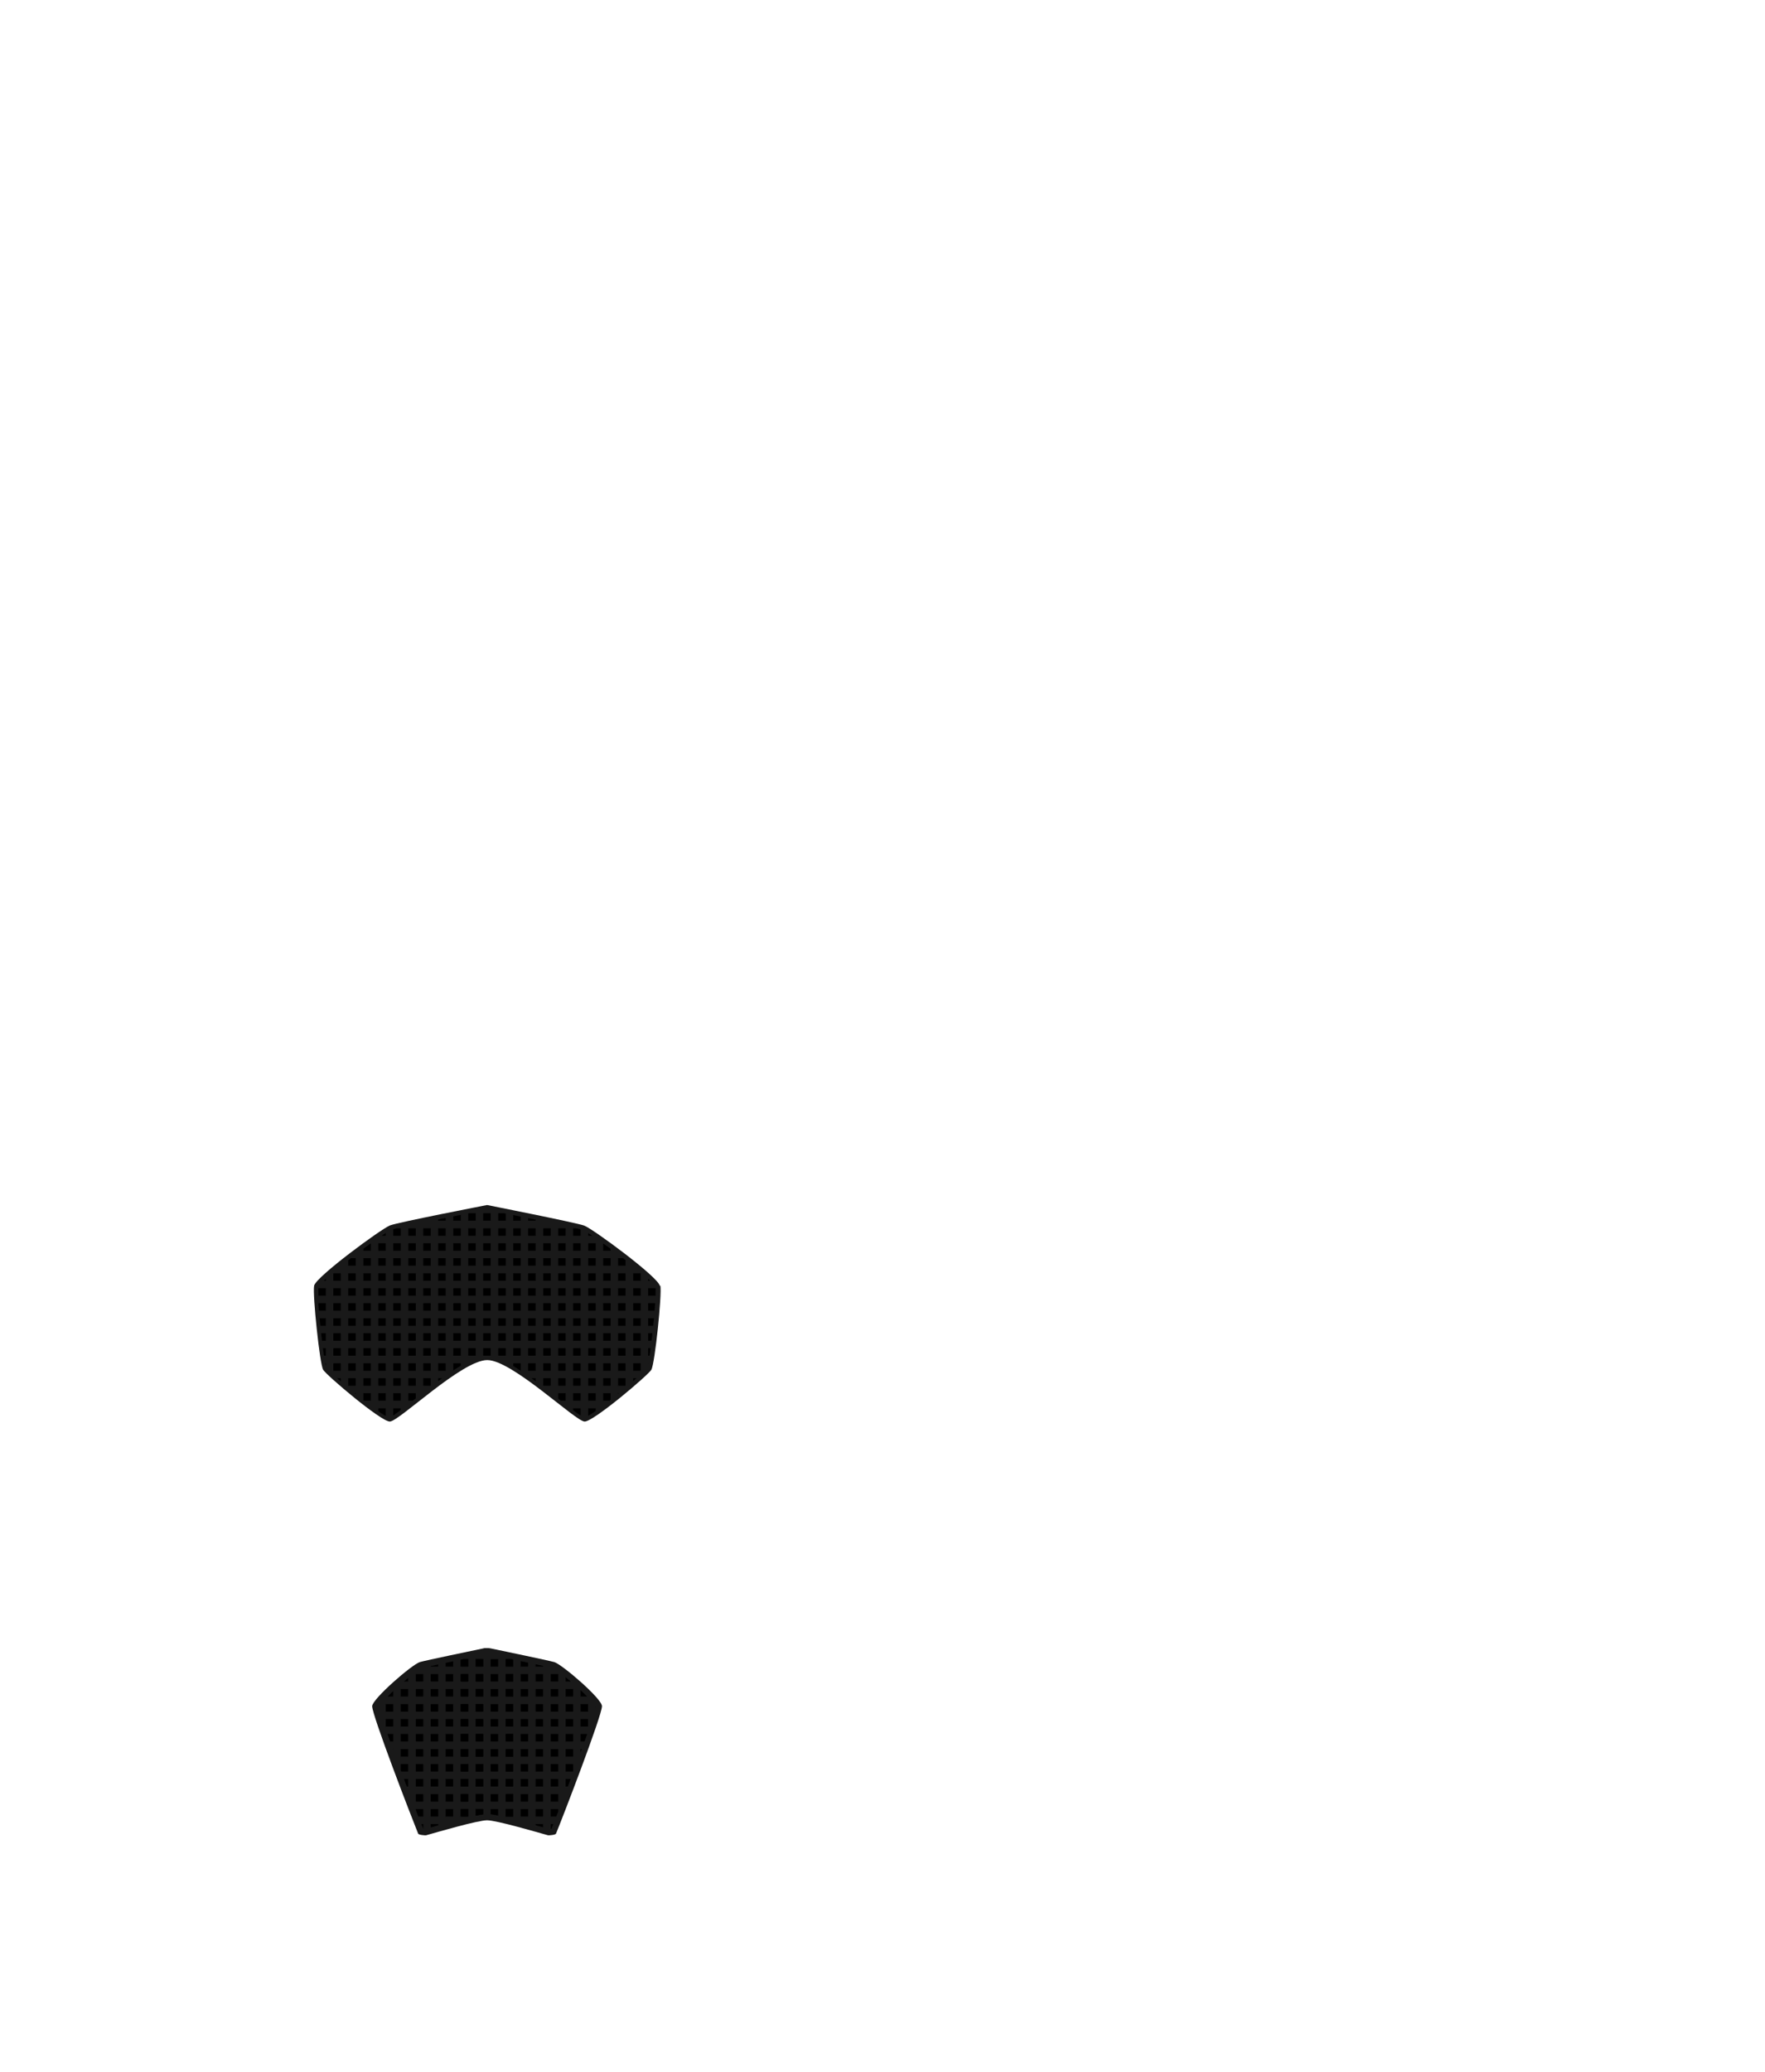 <?xml version="1.0" encoding="UTF-8"?>
<svg id="Ebene_1" xmlns="http://www.w3.org/2000/svg" xmlns:xlink="http://www.w3.org/1999/xlink" version="1.1" viewBox="0 0 1040 1220">
  <!-- Generator: Adobe Illustrator 29.1.0, SVG Export Plug-In . SVG Version: 2.1.0 Build 142)  -->
  <defs>
    <style>
      .st0 {
        fill: none;
      }

      .st1 {
        clip-path: url(#clippath-1);
      }

      .st2 {
        fill: #191919;
      }

      .st3 {
        clip-path: url(#clippath);
      }
    </style>
    <clipPath id="clippath">
      <path class="st2" d="M344.5,834.7h0s0,0,0,0ZM286.9,798.5h0c10.1,0,28,14.1,42.4,25.4,6.1,4.8,13.1,10.3,15,10.9,1.3-.3,6.9-3.4,19.4-13.6,9.5-7.7,16.8-14.4,17.6-15.7,1.7-3.6,5.8-42.4,5-47.6-2.1-5-38.4-32-43-33.6-3.5-1.3-35.4-7.7-56.4-11.9-20.9,4-52.8,10.4-56.3,11.8-1.9.7-11.7,7.4-22.6,15.7-15.2,11.6-20.1,16.9-20.6,18.1-.9,4.6,3.2,43.9,5,47.6.8,1.2,8,7.9,17.6,15.6,12.4,10.1,18,13.3,19.4,13.6,2-.6,8.9-6.1,15-10.9,14.3-11.3,32.2-25.4,42.4-25.4Z"/>
    </clipPath>
    <clipPath id="clippath-1">
      <path class="st2" d="M320.9,1076.3c-14.8-4.2-29.2-8.1-33.9-8.1s-19.1,3.9-33.9,8.1l-2.5.7c-.4,0-.8,0-1.2,0-5.7-14-25-64.8-26.2-71.9,2.3-4.6,21.5-21.3,25.5-22.8,2.4-.7,20.3-4.5,36.9-7.9.3,0,.6,0,.9,0h1.3c.3,0,.6,0,.9,0,16.6,3.4,34.5,7.2,36.9,7.9,4,1.4,23.3,18.2,25.5,22.8-1,6.6-20.5,57.8-26.2,71.9-.4,0-.8,0-1.2,0l-2.6-.7Z"/>
    </clipPath>
  </defs>
  <polyline class="st0" points="286.9 1132.5 286.1 1132.5 285 1132.5 284.5 1132.5 283.8 1132.4 282.9 1132.3 279.7 1131.8 276.6 1130.8 273.4 1129.4 270.2 1127.5 267.1 1125.3 264 1122.6 261 1119.5 258.1 1116 255.2 1112.2 252.5 1108.1 249.9 1103.7 247.4 1099.2 245.1 1094.6 243 1090.2 242.9 1090.1 242.9 1090 241.5 1087 240 1083.7 236.4 1075.5 232.3 1065.4 227.9 1053.7 223.2 1040.5 218.4 1026 213.5 1010.2 208.7 993.4 204.1 975.6 199.6 957 195.3 937.8 191.2 918 187.4 897.8 184 877.4 180.8 856.7 177.9 836.1 175.4 815.5 173.1 795.2 171.2 775.1 169.5 755.5 168.1 736.3 166.9 717.8 166 700 165.2 682.9 164.6 666.8 164.2 651.5 163.9 637.3 163.7 624.2 163.7 612.2 163.6 601.5 163.6 601.4 163.6 601.3 163.6 597.6 163.6 593.8 163.7 585.5 163.8 576.6 164 567 164.3 556.8 164.6 546 165.1 534.7 165.7 522.9 166.5 510.8 167.4 498.2 168.5 485.3 169.7 472.2 171.2 458.8 172.9 445.3 174.8 431.7 176.9 418 179.3 404.4 182 390.9 184.9 377.4 188 364.2 191.5 351.2 195.2 338.6 199.2 326.2 203.4 314.3 207.9 302.9 212.6 291.9 217.5 281.5 222.6 271.7 227.9 262.5 233.3 253.9 238.7 246.1 244.2 238.9 249.7 232.4 255.1 226.6 260.4 221.6 265.5 217.3 270.2 213.7 274.6 210.7 278.5 208.5 281.8 206.8 284.4 205.7 285.2 205.4 285.6 205.2 285.8 205.1 286.1 205.1 286.9 205.1 287.8 205.1 288 205.1 288.3 205.2 288.7 205.4 289.5 205.7 292.1 206.8 295.4 208.5 299.3 210.7 303.6 213.7 308.4 217.3 313.5 221.6 318.7 226.6 324.2 232.4 329.6 238.9 335.1 246.1 340.6 253.9 346 262.5 351.3 271.7 356.4 281.5 361.3 291.9 366 302.9 370.5 314.3 374.7 326.2 378.7 338.6 382.4 351.2 385.8 364.2 389 377.4 391.9 390.9 394.6 404.4 397 418 399.1 431.7 401 445.3 402.7 458.8 404.2 472.2 405.4 485.3 406.5 498.2 407.4 510.8 408.1 522.9 408.7 534.7 409.2 546 409.6 556.8 409.9 567 410 576.6 410.2 585.5 410.2 593.8 410.2 597.6 410.2 601.3 410.2 601.4 410.2 601.5 410.2 612.2 410.1 624.2 409.9 637.3 409.7 651.5 409.2 666.8 408.7 682.9 407.9 700 407 717.8 405.8 736.3 404.4 755.5 402.7 775.1 400.7 795.2 398.5 815.5 395.9 836.1 393.1 856.7 389.9 877.4 386.4 897.8 382.7 918 378.6 937.8 374.3 957 369.8 975.6 365.1 993.4 360.3 1010.2 355.5 1026 350.7 1040.5 346 1053.7 341.6 1065.4 337.5 1075.5 333.9 1083.7 332.4 1087 331 1090 330.9 1090.1 330.9 1090.2 328.8 1094.6 326.5 1099.2 324 1103.7 321.4 1108.1 318.6 1112.2 315.8 1116 312.9 1119.5 309.9 1122.6 306.8 1125.3 303.7 1127.5 300.5 1129.4 297.3 1130.8 294.1 1131.8 290.9 1132.3 290 1132.4 289.4 1132.5 288.9 1132.5 287.8 1132.5 286.9 1132.5"/>
  <g>
    <g>
      <path class="st2" d="M388.8,757.2c-1-5.3-39.6-33.7-44.6-35.5-5-1.8-57.2-12.1-57.2-12.1,0,0-52.2,10.1-57.2,12-5,1.9-43.7,30.3-44.7,35.5-1,5.2,3.3,46.1,5.3,49.5,2,3.3,34,30.5,39.3,30.5s42.5-36.2,57.4-36.2c14.7,0,52.1,36.2,57.4,36.2s37.5-27.4,39.3-30.5c2.1-3.7,6.3-44.3,5.3-49.5"/>
      <g>
        <path class="st2" d="M344.5,834.7h0s0,0,0,0ZM286.9,798.5h0c10.1,0,28,14.1,42.4,25.4,6.1,4.8,13.1,10.3,15,10.9,1.3-.3,6.9-3.4,19.4-13.6,9.5-7.7,16.8-14.4,17.6-15.7,1.7-3.6,5.8-42.4,5-47.6-2.1-5-38.4-32-43-33.6-3.5-1.3-35.4-7.7-56.4-11.9-20.9,4-52.8,10.4-56.3,11.8-1.9.7-11.7,7.4-22.6,15.7-15.2,11.6-20.1,16.9-20.6,18.1-.9,4.6,3.2,43.9,5,47.6.8,1.2,8,7.9,17.6,15.6,12.4,10.1,18,13.3,19.4,13.6,2-.6,8.9-6.1,15-10.9,14.3-11.3,32.2-25.4,42.4-25.4Z"/>
        <g class="st3">
          <g>
            <rect x="275.9" y="679.1" width="4.4" height="4.4"/>
            <rect x="284.7" y="679.1" width="4.4" height="4.4"/>
            <rect x="293.6" y="679.1" width="4.4" height="4.4"/>
            <rect x="302.4" y="679.1" width="4.4" height="4.4"/>
            <rect x="311.2" y="679.1" width="4.4" height="4.4"/>
            <rect x="320.1" y="679.1" width="4.4" height="4.4"/>
            <rect x="328.9" y="679.1" width="4.4" height="4.4"/>
            <rect x="337.7" y="679.1" width="4.4" height="4.4"/>
            <rect x="346.6" y="679.1" width="4.4" height="4.4"/>
            <rect x="355.4" y="679.1" width="4.4" height="4.4"/>
            <rect x="364.2" y="679.1" width="4.4" height="4.4"/>
            <rect x="373.1" y="679.1" width="4.4" height="4.4"/>
            <rect x="381.9" y="679.1" width="4.4" height="4.4"/>
            <rect x="390.7" y="679.1" width="4.4" height="4.4"/>
            <rect x="399.6" y="679.1" width="4.4" height="4.4"/>
            <rect x="408.4" y="679.1" width="4.4" height="4.4"/>
            <rect x="417.2" y="679.1" width="4.4" height="4.4"/>
            <rect x="426.1" y="679.1" width="4.4" height="4.4"/>
            <rect x="434.9" y="679.1" width="4.4" height="4.4"/>
            <rect x="443.7" y="679.1" width="4.4" height="4.4"/>
            <rect x="275.9" y="687.9" width="4.4" height="4.4"/>
            <rect x="284.7" y="687.9" width="4.4" height="4.4"/>
            <rect x="293.6" y="687.9" width="4.4" height="4.4"/>
            <rect x="302.4" y="687.9" width="4.4" height="4.4"/>
            <rect x="311.2" y="687.9" width="4.4" height="4.4"/>
            <rect x="320.1" y="687.9" width="4.4" height="4.4"/>
            <rect x="328.9" y="687.9" width="4.4" height="4.4"/>
            <rect x="337.7" y="687.9" width="4.4" height="4.4"/>
            <rect x="346.6" y="687.9" width="4.4" height="4.4"/>
            <rect x="355.4" y="687.9" width="4.4" height="4.4"/>
            <rect x="364.2" y="687.9" width="4.4" height="4.4"/>
            <rect x="373.1" y="687.9" width="4.4" height="4.4"/>
            <rect x="381.9" y="687.9" width="4.4" height="4.4"/>
            <rect x="390.7" y="687.9" width="4.4" height="4.4"/>
            <rect x="399.6" y="687.9" width="4.4" height="4.4"/>
            <rect x="408.4" y="687.9" width="4.4" height="4.4"/>
            <rect x="417.2" y="687.9" width="4.4" height="4.4"/>
            <rect x="426.1" y="687.9" width="4.4" height="4.4"/>
            <rect x="434.9" y="687.9" width="4.4" height="4.4"/>
            <rect x="443.7" y="687.9" width="4.4" height="4.4"/>
            <rect x="275.9" y="696.8" width="4.4" height="4.4"/>
            <rect x="284.7" y="696.8" width="4.4" height="4.4"/>
            <rect x="293.6" y="696.8" width="4.4" height="4.4"/>
            <rect x="302.4" y="696.8" width="4.4" height="4.4"/>
            <rect x="311.2" y="696.8" width="4.4" height="4.4"/>
            <rect x="320.1" y="696.8" width="4.4" height="4.4"/>
            <rect x="328.9" y="696.8" width="4.4" height="4.4"/>
            <rect x="337.7" y="696.8" width="4.4" height="4.4"/>
            <rect x="346.6" y="696.8" width="4.4" height="4.4"/>
            <rect x="355.4" y="696.8" width="4.4" height="4.4"/>
            <rect x="364.2" y="696.8" width="4.4" height="4.4"/>
            <rect x="373.1" y="696.8" width="4.4" height="4.4"/>
            <rect x="381.9" y="696.8" width="4.4" height="4.4"/>
            <rect x="390.7" y="696.8" width="4.4" height="4.4"/>
            <rect x="399.6" y="696.8" width="4.4" height="4.4"/>
            <rect x="408.4" y="696.8" width="4.4" height="4.4"/>
            <rect x="417.2" y="696.8" width="4.4" height="4.4"/>
            <rect x="426.1" y="696.8" width="4.4" height="4.4"/>
            <rect x="434.9" y="696.8" width="4.4" height="4.4"/>
            <rect x="443.7" y="696.8" width="4.4" height="4.4"/>
            <rect x="275.9" y="705.6" width="4.4" height="4.4"/>
            <rect x="284.7" y="705.6" width="4.4" height="4.4"/>
            <rect x="293.6" y="705.6" width="4.4" height="4.4"/>
            <rect x="302.4" y="705.6" width="4.4" height="4.4"/>
            <rect x="311.2" y="705.6" width="4.4" height="4.4"/>
            <rect x="320.1" y="705.6" width="4.4" height="4.4"/>
            <rect x="328.9" y="705.6" width="4.4" height="4.4"/>
            <rect x="337.7" y="705.6" width="4.4" height="4.4"/>
            <rect x="346.6" y="705.6" width="4.4" height="4.4"/>
            <rect x="355.4" y="705.6" width="4.4" height="4.4"/>
            <rect x="364.2" y="705.6" width="4.4" height="4.4"/>
            <rect x="373.1" y="705.6" width="4.4" height="4.4"/>
            <rect x="381.9" y="705.6" width="4.4" height="4.4"/>
            <rect x="390.7" y="705.6" width="4.4" height="4.4"/>
            <rect x="399.6" y="705.6" width="4.4" height="4.4"/>
            <rect x="408.4" y="705.6" width="4.4" height="4.4"/>
            <rect x="417.2" y="705.6" width="4.4" height="4.4"/>
            <rect x="426.1" y="705.6" width="4.4" height="4.4"/>
            <rect x="434.9" y="705.6" width="4.4" height="4.4"/>
            <rect x="443.7" y="705.6" width="4.4" height="4.4"/>
            <rect x="275.9" y="714.4" width="4.4" height="4.4"/>
            <rect x="284.7" y="714.4" width="4.4" height="4.4"/>
            <rect x="293.6" y="714.4" width="4.4" height="4.4"/>
            <rect x="302.4" y="714.4" width="4.4" height="4.4"/>
            <rect x="311.2" y="714.4" width="4.4" height="4.4"/>
            <rect x="320.1" y="714.4" width="4.4" height="4.4"/>
            <rect x="328.9" y="714.4" width="4.4" height="4.4"/>
            <rect x="337.7" y="714.4" width="4.4" height="4.4"/>
            <rect x="346.6" y="714.4" width="4.4" height="4.4"/>
            <rect x="355.4" y="714.4" width="4.4" height="4.4"/>
            <rect x="364.2" y="714.4" width="4.4" height="4.4"/>
            <rect x="373.1" y="714.4" width="4.4" height="4.4"/>
            <rect x="381.9" y="714.4" width="4.4" height="4.4"/>
            <rect x="390.7" y="714.4" width="4.4" height="4.4"/>
            <rect x="399.6" y="714.4" width="4.4" height="4.4"/>
            <rect x="408.4" y="714.4" width="4.4" height="4.4"/>
            <rect x="417.2" y="714.4" width="4.4" height="4.4"/>
            <rect x="426.1" y="714.4" width="4.4" height="4.4"/>
            <rect x="434.9" y="714.4" width="4.4" height="4.4"/>
            <rect x="443.7" y="714.4" width="4.4" height="4.4"/>
            <rect x="275.9" y="723.3" width="4.4" height="4.4"/>
            <rect x="284.7" y="723.3" width="4.4" height="4.4"/>
            <rect x="293.6" y="723.3" width="4.4" height="4.4"/>
            <rect x="302.4" y="723.3" width="4.4" height="4.4"/>
            <rect x="311.2" y="723.3" width="4.4" height="4.4"/>
            <rect x="320.1" y="723.3" width="4.4" height="4.4"/>
            <rect x="328.9" y="723.3" width="4.4" height="4.4"/>
            <rect x="337.7" y="723.3" width="4.4" height="4.4"/>
            <rect x="346.6" y="723.3" width="4.4" height="4.4"/>
            <rect x="355.4" y="723.3" width="4.4" height="4.4"/>
            <rect x="364.2" y="723.3" width="4.4" height="4.4"/>
            <rect x="373.1" y="723.3" width="4.4" height="4.4"/>
            <rect x="381.9" y="723.3" width="4.4" height="4.4"/>
            <rect x="390.7" y="723.3" width="4.4" height="4.4"/>
            <rect x="399.6" y="723.3" width="4.4" height="4.4"/>
            <rect x="408.4" y="723.3" width="4.4" height="4.4"/>
            <rect x="417.2" y="723.3" width="4.4" height="4.4"/>
            <rect x="426.1" y="723.3" width="4.4" height="4.4"/>
            <rect x="434.9" y="723.3" width="4.4" height="4.4"/>
            <rect x="443.7" y="723.3" width="4.4" height="4.4"/>
            <rect x="275.9" y="732.1" width="4.4" height="4.4"/>
            <rect x="284.7" y="732.1" width="4.4" height="4.4"/>
            <rect x="293.6" y="732.1" width="4.4" height="4.4"/>
            <rect x="302.4" y="732.1" width="4.4" height="4.4"/>
            <rect x="311.2" y="732.1" width="4.4" height="4.4"/>
            <rect x="320.1" y="732.1" width="4.4" height="4.4"/>
            <rect x="328.9" y="732.1" width="4.4" height="4.4"/>
            <rect x="337.7" y="732.1" width="4.4" height="4.4"/>
            <rect x="346.6" y="732.1" width="4.4" height="4.4"/>
            <rect x="355.4" y="732.1" width="4.4" height="4.4"/>
            <rect x="364.2" y="732.1" width="4.4" height="4.4"/>
            <rect x="373.1" y="732.1" width="4.4" height="4.4"/>
            <rect x="381.9" y="732.1" width="4.4" height="4.4"/>
            <rect x="390.7" y="732.1" width="4.4" height="4.4"/>
            <rect x="399.6" y="732.1" width="4.4" height="4.4"/>
            <rect x="408.4" y="732.1" width="4.4" height="4.4"/>
            <rect x="417.2" y="732.1" width="4.4" height="4.4"/>
            <rect x="426.1" y="732.1" width="4.4" height="4.4"/>
            <rect x="434.9" y="732.1" width="4.4" height="4.4"/>
            <rect x="443.7" y="732.1" width="4.4" height="4.4"/>
            <rect x="275.9" y="740.9" width="4.4" height="4.4"/>
            <rect x="284.7" y="740.9" width="4.4" height="4.4"/>
            <rect x="293.6" y="740.9" width="4.4" height="4.4"/>
            <rect x="302.4" y="740.9" width="4.4" height="4.4"/>
            <rect x="311.2" y="740.9" width="4.4" height="4.4"/>
            <rect x="320.1" y="740.9" width="4.4" height="4.4"/>
            <rect x="328.9" y="740.9" width="4.4" height="4.4"/>
            <rect x="337.7" y="740.9" width="4.4" height="4.4"/>
            <rect x="346.6" y="740.9" width="4.4" height="4.4"/>
            <rect x="355.4" y="740.9" width="4.4" height="4.4"/>
            <rect x="364.2" y="740.9" width="4.4" height="4.4"/>
            <rect x="373.1" y="740.9" width="4.4" height="4.4"/>
            <rect x="381.9" y="740.9" width="4.4" height="4.4"/>
            <rect x="390.7" y="740.9" width="4.4" height="4.4"/>
            <rect x="399.6" y="740.9" width="4.4" height="4.4"/>
            <rect x="408.4" y="740.9" width="4.4" height="4.4"/>
            <rect x="417.2" y="740.9" width="4.4" height="4.4"/>
            <rect x="426.1" y="740.9" width="4.4" height="4.4"/>
            <rect x="434.9" y="740.9" width="4.4" height="4.4"/>
            <rect x="443.7" y="740.9" width="4.4" height="4.4"/>
            <rect x="275.9" y="749.8" width="4.4" height="4.4"/>
            <rect x="284.7" y="749.8" width="4.4" height="4.4"/>
            <rect x="293.6" y="749.8" width="4.4" height="4.4"/>
            <rect x="302.4" y="749.8" width="4.4" height="4.4"/>
            <rect x="311.2" y="749.8" width="4.4" height="4.4"/>
            <rect x="320.1" y="749.8" width="4.4" height="4.4"/>
            <rect x="328.9" y="749.8" width="4.4" height="4.4"/>
            <rect x="337.7" y="749.8" width="4.4" height="4.4"/>
            <rect x="346.6" y="749.8" width="4.4" height="4.4"/>
            <rect x="355.4" y="749.8" width="4.4" height="4.4"/>
            <rect x="364.2" y="749.8" width="4.4" height="4.4"/>
            <rect x="373.1" y="749.8" width="4.4" height="4.4"/>
            <rect x="381.9" y="749.8" width="4.4" height="4.4"/>
            <rect x="390.7" y="749.8" width="4.4" height="4.4"/>
            <rect x="399.6" y="749.8" width="4.4" height="4.4"/>
            <rect x="408.4" y="749.8" width="4.4" height="4.4"/>
            <rect x="417.2" y="749.8" width="4.4" height="4.4"/>
            <rect x="426.1" y="749.8" width="4.4" height="4.4"/>
            <rect x="434.9" y="749.8" width="4.4" height="4.4"/>
            <rect x="443.7" y="749.8" width="4.4" height="4.4"/>
            <rect x="275.9" y="758.6" width="4.4" height="4.4"/>
            <rect x="284.7" y="758.6" width="4.4" height="4.4"/>
            <rect x="293.6" y="758.6" width="4.4" height="4.4"/>
            <rect x="302.4" y="758.6" width="4.4" height="4.4"/>
            <rect x="311.2" y="758.6" width="4.4" height="4.4"/>
            <rect x="320.1" y="758.6" width="4.4" height="4.4"/>
            <rect x="328.9" y="758.6" width="4.4" height="4.4"/>
            <rect x="337.7" y="758.6" width="4.4" height="4.4"/>
            <rect x="346.6" y="758.6" width="4.4" height="4.4"/>
            <rect x="355.4" y="758.6" width="4.4" height="4.4"/>
            <rect x="364.2" y="758.6" width="4.4" height="4.4"/>
            <rect x="373.1" y="758.6" width="4.4" height="4.4"/>
            <rect x="381.9" y="758.6" width="4.4" height="4.4"/>
            <rect x="390.7" y="758.6" width="4.4" height="4.4"/>
            <rect x="399.6" y="758.6" width="4.4" height="4.4"/>
            <rect x="408.4" y="758.6" width="4.4" height="4.4"/>
            <rect x="417.2" y="758.6" width="4.4" height="4.4"/>
            <rect x="426.1" y="758.6" width="4.4" height="4.4"/>
            <rect x="434.9" y="758.6" width="4.4" height="4.4"/>
            <rect x="443.7" y="758.6" width="4.4" height="4.4"/>
            <rect x="275.9" y="767.4" width="4.4" height="4.4"/>
            <rect x="284.7" y="767.4" width="4.4" height="4.4"/>
            <rect x="293.6" y="767.4" width="4.4" height="4.4"/>
            <rect x="302.4" y="767.4" width="4.4" height="4.4"/>
            <rect x="311.2" y="767.4" width="4.4" height="4.4"/>
            <rect x="320.1" y="767.4" width="4.4" height="4.4"/>
            <rect x="328.9" y="767.4" width="4.4" height="4.4"/>
            <rect x="337.7" y="767.4" width="4.4" height="4.4"/>
            <rect x="346.6" y="767.4" width="4.4" height="4.4"/>
            <rect x="355.4" y="767.4" width="4.4" height="4.4"/>
            <rect x="364.2" y="767.4" width="4.4" height="4.4"/>
            <rect x="373.1" y="767.4" width="4.4" height="4.4"/>
            <rect x="381.9" y="767.4" width="4.4" height="4.4"/>
            <rect x="390.7" y="767.4" width="4.4" height="4.4"/>
            <rect x="399.6" y="767.4" width="4.4" height="4.4"/>
            <rect x="408.4" y="767.4" width="4.4" height="4.4"/>
            <rect x="417.2" y="767.4" width="4.4" height="4.4"/>
            <rect x="426.1" y="767.4" width="4.4" height="4.4"/>
            <rect x="434.9" y="767.4" width="4.4" height="4.4"/>
            <rect x="443.7" y="767.4" width="4.4" height="4.4"/>
            <rect x="275.9" y="776.3" width="4.4" height="4.4"/>
            <rect x="284.7" y="776.3" width="4.4" height="4.4"/>
            <rect x="293.6" y="776.3" width="4.4" height="4.4"/>
            <rect x="302.4" y="776.3" width="4.4" height="4.4"/>
            <rect x="311.2" y="776.3" width="4.4" height="4.4"/>
            <rect x="320.1" y="776.3" width="4.4" height="4.4"/>
            <rect x="328.9" y="776.3" width="4.4" height="4.4"/>
            <rect x="337.7" y="776.3" width="4.4" height="4.4"/>
            <rect x="346.6" y="776.3" width="4.4" height="4.4"/>
            <rect x="355.4" y="776.3" width="4.4" height="4.4"/>
            <rect x="364.2" y="776.3" width="4.4" height="4.4"/>
            <rect x="373.1" y="776.3" width="4.4" height="4.4"/>
            <rect x="381.9" y="776.3" width="4.4" height="4.4"/>
            <rect x="390.7" y="776.3" width="4.4" height="4.4"/>
            <rect x="399.6" y="776.3" width="4.4" height="4.4"/>
            <rect x="408.4" y="776.3" width="4.4" height="4.4"/>
            <rect x="417.2" y="776.3" width="4.4" height="4.4"/>
            <rect x="426.1" y="776.3" width="4.4" height="4.4"/>
            <rect x="434.9" y="776.3" width="4.4" height="4.4"/>
            <rect x="443.7" y="776.3" width="4.4" height="4.4"/>
            <rect x="275.9" y="785.1" width="4.4" height="4.4"/>
            <rect x="284.7" y="785.1" width="4.4" height="4.4"/>
            <rect x="293.6" y="785.1" width="4.4" height="4.4"/>
            <rect x="302.4" y="785.1" width="4.4" height="4.4"/>
            <rect x="311.2" y="785.1" width="4.4" height="4.4"/>
            <rect x="320.1" y="785.1" width="4.4" height="4.4"/>
            <rect x="328.9" y="785.1" width="4.4" height="4.4"/>
            <rect x="337.7" y="785.1" width="4.4" height="4.4"/>
            <rect x="346.6" y="785.1" width="4.4" height="4.4"/>
            <rect x="355.4" y="785.1" width="4.4" height="4.4"/>
            <rect x="364.2" y="785.1" width="4.4" height="4.4"/>
            <rect x="373.1" y="785.1" width="4.4" height="4.4"/>
            <rect x="381.9" y="785.1" width="4.4" height="4.4"/>
            <rect x="390.7" y="785.1" width="4.4" height="4.4"/>
            <rect x="399.6" y="785.1" width="4.4" height="4.4"/>
            <rect x="408.4" y="785.1" width="4.4" height="4.4"/>
            <rect x="417.2" y="785.1" width="4.4" height="4.4"/>
            <rect x="426.1" y="785.1" width="4.4" height="4.4"/>
            <rect x="434.9" y="785.1" width="4.4" height="4.4"/>
            <rect x="443.7" y="785.1" width="4.4" height="4.4"/>
            <polygon points="275.9 793.9 275.9 798.3 275.9 798.3 280.3 798.3 280.3 793.9 275.9 793.9 275.9 793.9"/>
            <rect x="284.7" y="793.9" width="4.4" height="4.4"/>
            <rect x="293.6" y="793.9" width="4.4" height="4.4"/>
            <rect x="302.4" y="793.9" width="4.4" height="4.4"/>
            <rect x="311.2" y="793.9" width="4.4" height="4.4"/>
            <rect x="320.1" y="793.9" width="4.4" height="4.4"/>
            <rect x="328.9" y="793.9" width="4.4" height="4.4"/>
            <rect x="337.7" y="793.9" width="4.4" height="4.4"/>
            <rect x="346.6" y="793.9" width="4.4" height="4.4"/>
            <rect x="355.4" y="793.9" width="4.4" height="4.4"/>
            <rect x="364.2" y="793.9" width="4.4" height="4.4"/>
            <rect x="373.1" y="793.9" width="4.4" height="4.4"/>
            <rect x="381.9" y="793.9" width="4.4" height="4.4"/>
            <rect x="390.7" y="793.9" width="4.4" height="4.4"/>
            <rect x="399.6" y="793.9" width="4.4" height="4.4"/>
            <rect x="408.4" y="793.9" width="4.4" height="4.4"/>
            <rect x="417.2" y="793.9" width="4.4" height="4.4"/>
            <rect x="426.1" y="793.9" width="4.4" height="4.4"/>
            <rect x="434.9" y="793.9" width="4.4" height="4.4"/>
            <rect x="443.7" y="793.9" width="4.4" height="4.4"/>
            <polygon points="275.9 802.8 275.9 807.2 275.9 807.2 280.3 807.2 280.3 802.8 275.9 802.8 275.9 802.8"/>
            <rect x="284.7" y="802.8" width="4.4" height="4.4"/>
            <rect x="293.6" y="802.8" width="4.4" height="4.4"/>
            <rect x="302.4" y="802.8" width="4.4" height="4.4"/>
            <rect x="311.2" y="802.8" width="4.4" height="4.4"/>
            <rect x="320.1" y="802.8" width="4.4" height="4.4"/>
            <rect x="328.9" y="802.8" width="4.4" height="4.4"/>
            <rect x="337.7" y="802.8" width="4.4" height="4.4"/>
            <rect x="346.6" y="802.8" width="4.4" height="4.4"/>
            <rect x="355.4" y="802.8" width="4.4" height="4.4"/>
            <rect x="364.2" y="802.8" width="4.4" height="4.4"/>
            <rect x="373.1" y="802.8" width="4.4" height="4.4"/>
            <rect x="381.9" y="802.8" width="4.4" height="4.4"/>
            <rect x="390.7" y="802.8" width="4.4" height="4.4"/>
            <rect x="399.6" y="802.8" width="4.4" height="4.4"/>
            <rect x="408.4" y="802.8" width="4.4" height="4.4"/>
            <rect x="417.2" y="802.8" width="4.4" height="4.4"/>
            <rect x="426.1" y="802.8" width="4.4" height="4.4"/>
            <rect x="434.9" y="802.8" width="4.4" height="4.4"/>
            <rect x="443.7" y="802.8" width="4.4" height="4.4"/>
            <polygon points="275.9 811.6 275.9 816 275.9 816 280.3 816 280.3 811.6 275.9 811.6 275.9 811.6"/>
            <rect x="284.7" y="811.6" width="4.4" height="4.4"/>
            <rect x="293.6" y="811.6" width="4.4" height="4.4"/>
            <rect x="302.4" y="811.6" width="4.4" height="4.4"/>
            <rect x="311.2" y="811.6" width="4.4" height="4.4"/>
            <rect x="320.1" y="811.6" width="4.4" height="4.4"/>
            <rect x="328.9" y="811.6" width="4.4" height="4.4"/>
            <rect x="337.7" y="811.6" width="4.4" height="4.4"/>
            <rect x="346.6" y="811.6" width="4.4" height="4.4"/>
            <rect x="355.4" y="811.6" width="4.4" height="4.4"/>
            <rect x="364.2" y="811.6" width="4.4" height="4.4"/>
            <rect x="373.1" y="811.6" width="4.4" height="4.4"/>
            <rect x="381.9" y="811.6" width="4.4" height="4.4"/>
            <rect x="390.7" y="811.6" width="4.4" height="4.4"/>
            <rect x="399.6" y="811.6" width="4.4" height="4.4"/>
            <rect x="408.4" y="811.6" width="4.4" height="4.4"/>
            <rect x="417.2" y="811.6" width="4.4" height="4.4"/>
            <rect x="426.1" y="811.6" width="4.4" height="4.4"/>
            <rect x="434.9" y="811.6" width="4.4" height="4.4"/>
            <rect x="443.7" y="811.6" width="4.4" height="4.4"/>
            <polygon points="275.9 820.4 275.9 824.8 275.9 824.8 280.3 824.8 280.3 820.4 275.9 820.4 275.9 820.4"/>
            <rect x="284.7" y="820.4" width="4.4" height="4.4"/>
            <rect x="293.6" y="820.4" width="4.4" height="4.4"/>
            <rect x="302.4" y="820.4" width="4.4" height="4.4"/>
            <rect x="311.2" y="820.4" width="4.4" height="4.4"/>
            <rect x="320.1" y="820.4" width="4.4" height="4.4"/>
            <rect x="328.9" y="820.4" width="4.4" height="4.4"/>
            <rect x="337.7" y="820.4" width="4.4" height="4.4"/>
            <rect x="346.6" y="820.4" width="4.4" height="4.4"/>
            <rect x="355.4" y="820.4" width="4.4" height="4.4"/>
            <rect x="364.2" y="820.4" width="4.4" height="4.4"/>
            <rect x="373.1" y="820.4" width="4.4" height="4.4"/>
            <rect x="381.9" y="820.4" width="4.4" height="4.4"/>
            <rect x="390.7" y="820.4" width="4.4" height="4.4"/>
            <rect x="399.6" y="820.4" width="4.4" height="4.4"/>
            <rect x="408.4" y="820.4" width="4.4" height="4.4"/>
            <rect x="417.2" y="820.4" width="4.4" height="4.4"/>
            <rect x="426.1" y="820.4" width="4.4" height="4.4"/>
            <rect x="434.9" y="820.4" width="4.4" height="4.4"/>
            <rect x="443.7" y="820.4" width="4.4" height="4.4"/>
            <polygon points="275.9 829.3 275.9 833.7 275.9 833.7 280.3 833.7 280.3 829.3 275.9 829.3 275.9 829.3"/>
            <rect x="284.7" y="829.3" width="4.4" height="4.4"/>
            <rect x="293.6" y="829.3" width="4.4" height="4.4"/>
            <rect x="302.4" y="829.3" width="4.4" height="4.4"/>
            <rect x="311.2" y="829.3" width="4.4" height="4.4"/>
            <rect x="320.1" y="829.3" width="4.4" height="4.4"/>
            <rect x="328.9" y="829.3" width="4.4" height="4.4"/>
            <rect x="337.7" y="829.3" width="4.4" height="4.4"/>
            <rect x="346.6" y="829.3" width="4.4" height="4.4"/>
            <rect x="355.4" y="829.3" width="4.4" height="4.4"/>
            <rect x="364.2" y="829.3" width="4.4" height="4.4"/>
            <rect x="373.1" y="829.3" width="4.4" height="4.4"/>
            <rect x="381.9" y="829.3" width="4.4" height="4.4"/>
            <rect x="390.7" y="829.3" width="4.4" height="4.4"/>
            <rect x="399.6" y="829.3" width="4.4" height="4.4"/>
            <rect x="408.4" y="829.3" width="4.4" height="4.4"/>
            <rect x="417.2" y="829.3" width="4.4" height="4.4"/>
            <rect x="426.1" y="829.3" width="4.4" height="4.4"/>
            <rect x="434.9" y="829.3" width="4.4" height="4.4"/>
            <rect x="443.7" y="829.3" width="4.4" height="4.4"/>
            <polygon points="275.9 838.1 275.9 842.5 275.9 842.5 280.3 842.5 280.3 838.1 275.9 838.1 275.9 838.1"/>
            <rect x="284.7" y="838.1" width="4.4" height="4.4"/>
            <rect x="293.6" y="838.1" width="4.4" height="4.4"/>
            <rect x="302.4" y="838.1" width="4.4" height="4.4"/>
            <rect x="311.2" y="838.1" width="4.4" height="4.4"/>
            <rect x="320.1" y="838.1" width="4.4" height="4.4"/>
            <rect x="328.9" y="838.1" width="4.4" height="4.4"/>
            <rect x="337.7" y="838.1" width="4.4" height="4.4"/>
            <rect x="346.6" y="838.1" width="4.4" height="4.4"/>
            <rect x="355.4" y="838.1" width="4.4" height="4.4"/>
            <rect x="364.2" y="838.1" width="4.4" height="4.4"/>
            <rect x="373.1" y="838.1" width="4.4" height="4.4"/>
            <rect x="381.9" y="838.1" width="4.4" height="4.4"/>
            <rect x="390.7" y="838.1" width="4.4" height="4.4"/>
            <rect x="399.6" y="838.1" width="4.4" height="4.4"/>
            <rect x="408.4" y="838.1" width="4.4" height="4.4"/>
            <rect x="417.2" y="838.1" width="4.4" height="4.4"/>
            <rect x="426.1" y="838.1" width="4.4" height="4.4"/>
            <rect x="434.9" y="838.1" width="4.4" height="4.4"/>
            <rect x="443.7" y="838.1" width="4.4" height="4.4"/>
            <rect x="108.1" y="679.1" width="4.4" height="4.4"/>
            <rect x="116.9" y="679.1" width="4.4" height="4.4"/>
            <rect x="125.7" y="679.1" width="4.4" height="4.4"/>
            <rect x="134.6" y="679.1" width="4.4" height="4.4"/>
            <rect x="143.4" y="679.1" width="4.4" height="4.4"/>
            <rect x="152.2" y="679.1" width="4.4" height="4.4"/>
            <rect x="161.1" y="679.1" width="4.4" height="4.4"/>
            <rect x="169.9" y="679.1" width="4.4" height="4.4"/>
            <rect x="178.7" y="679.1" width="4.4" height="4.4"/>
            <rect x="187.6" y="679.1" width="4.4" height="4.4"/>
            <rect x="196.4" y="679.1" width="4.4" height="4.4"/>
            <rect x="205.2" y="679.1" width="4.4" height="4.4"/>
            <rect x="214.1" y="679.1" width="4.4" height="4.4"/>
            <rect x="222.9" y="679.1" width="4.4" height="4.4"/>
            <rect x="231.7" y="679.1" width="4.4" height="4.4"/>
            <rect x="240.6" y="679.1" width="4.4" height="4.4"/>
            <rect x="249.4" y="679.1" width="4.4" height="4.4"/>
            <rect x="258.2" y="679.1" width="4.4" height="4.4"/>
            <rect x="267.1" y="679.1" width="4.4" height="4.4"/>
            <rect x="108.1" y="687.9" width="4.4" height="4.4"/>
            <rect x="116.9" y="687.9" width="4.4" height="4.4"/>
            <rect x="125.7" y="687.9" width="4.4" height="4.4"/>
            <rect x="134.6" y="687.9" width="4.4" height="4.4"/>
            <rect x="143.4" y="687.9" width="4.4" height="4.4"/>
            <rect x="152.2" y="687.9" width="4.4" height="4.4"/>
            <rect x="161.1" y="687.9" width="4.4" height="4.4"/>
            <rect x="169.9" y="687.9" width="4.4" height="4.4"/>
            <rect x="178.7" y="687.9" width="4.4" height="4.4"/>
            <rect x="187.6" y="687.9" width="4.4" height="4.4"/>
            <rect x="196.4" y="687.9" width="4.4" height="4.4"/>
            <rect x="205.2" y="687.9" width="4.4" height="4.4"/>
            <rect x="214.1" y="687.9" width="4.4" height="4.4"/>
            <rect x="222.9" y="687.9" width="4.4" height="4.4"/>
            <rect x="231.7" y="687.9" width="4.4" height="4.4"/>
            <rect x="240.6" y="687.9" width="4.4" height="4.4"/>
            <rect x="249.4" y="687.9" width="4.4" height="4.4"/>
            <rect x="258.2" y="687.9" width="4.4" height="4.4"/>
            <rect x="267.1" y="687.9" width="4.4" height="4.4"/>
            <rect x="108.1" y="696.8" width="4.4" height="4.4"/>
            <rect x="116.9" y="696.8" width="4.4" height="4.4"/>
            <rect x="125.7" y="696.8" width="4.4" height="4.4"/>
            <rect x="134.6" y="696.8" width="4.4" height="4.4"/>
            <rect x="143.4" y="696.8" width="4.4" height="4.4"/>
            <rect x="152.2" y="696.8" width="4.4" height="4.4"/>
            <rect x="161.1" y="696.8" width="4.4" height="4.4"/>
            <rect x="169.9" y="696.8" width="4.4" height="4.4"/>
            <rect x="178.7" y="696.8" width="4.4" height="4.4"/>
            <rect x="187.6" y="696.8" width="4.4" height="4.4"/>
            <rect x="196.4" y="696.8" width="4.4" height="4.4"/>
            <rect x="205.2" y="696.8" width="4.4" height="4.4"/>
            <rect x="214.1" y="696.8" width="4.4" height="4.4"/>
            <rect x="222.9" y="696.8" width="4.4" height="4.4"/>
            <rect x="231.7" y="696.8" width="4.4" height="4.4"/>
            <rect x="240.6" y="696.8" width="4.4" height="4.4"/>
            <rect x="249.4" y="696.8" width="4.4" height="4.4"/>
            <rect x="258.2" y="696.8" width="4.4" height="4.4"/>
            <rect x="267.1" y="696.8" width="4.4" height="4.4"/>
            <rect x="108.1" y="705.6" width="4.4" height="4.4"/>
            <rect x="116.9" y="705.6" width="4.4" height="4.4"/>
            <rect x="125.7" y="705.6" width="4.4" height="4.4"/>
            <rect x="134.6" y="705.6" width="4.4" height="4.4"/>
            <rect x="143.4" y="705.6" width="4.4" height="4.4"/>
            <rect x="152.2" y="705.6" width="4.4" height="4.4"/>
            <rect x="161.1" y="705.6" width="4.4" height="4.4"/>
            <rect x="169.9" y="705.6" width="4.4" height="4.4"/>
            <rect x="178.7" y="705.6" width="4.4" height="4.4"/>
            <rect x="187.6" y="705.6" width="4.4" height="4.4"/>
            <rect x="196.4" y="705.6" width="4.4" height="4.4"/>
            <rect x="205.2" y="705.6" width="4.4" height="4.4"/>
            <rect x="214.1" y="705.6" width="4.4" height="4.4"/>
            <rect x="222.9" y="705.6" width="4.4" height="4.4"/>
            <rect x="231.7" y="705.6" width="4.4" height="4.4"/>
            <rect x="240.6" y="705.6" width="4.4" height="4.4"/>
            <rect x="249.4" y="705.6" width="4.4" height="4.4"/>
            <rect x="258.2" y="705.6" width="4.4" height="4.4"/>
            <rect x="267.1" y="705.6" width="4.4" height="4.4"/>
            <rect x="108.1" y="714.4" width="4.4" height="4.4"/>
            <rect x="116.9" y="714.4" width="4.4" height="4.4"/>
            <rect x="125.7" y="714.4" width="4.4" height="4.4"/>
            <rect x="134.6" y="714.4" width="4.4" height="4.4"/>
            <rect x="143.4" y="714.4" width="4.4" height="4.4"/>
            <rect x="152.2" y="714.4" width="4.4" height="4.4"/>
            <rect x="161.1" y="714.4" width="4.4" height="4.4"/>
            <rect x="169.9" y="714.4" width="4.4" height="4.4"/>
            <rect x="178.7" y="714.4" width="4.4" height="4.4"/>
            <rect x="187.6" y="714.4" width="4.4" height="4.4"/>
            <rect x="196.4" y="714.4" width="4.4" height="4.4"/>
            <rect x="205.2" y="714.4" width="4.4" height="4.4"/>
            <rect x="214.1" y="714.4" width="4.4" height="4.4"/>
            <rect x="222.9" y="714.4" width="4.4" height="4.4"/>
            <rect x="231.7" y="714.4" width="4.4" height="4.4"/>
            <rect x="240.6" y="714.4" width="4.4" height="4.4"/>
            <rect x="249.4" y="714.4" width="4.4" height="4.4"/>
            <rect x="258.2" y="714.4" width="4.4" height="4.4"/>
            <rect x="267.1" y="714.4" width="4.4" height="4.4"/>
            <rect x="108.1" y="723.3" width="4.4" height="4.4"/>
            <rect x="116.9" y="723.3" width="4.4" height="4.4"/>
            <rect x="125.7" y="723.3" width="4.4" height="4.4"/>
            <rect x="134.6" y="723.3" width="4.4" height="4.4"/>
            <rect x="143.4" y="723.3" width="4.4" height="4.4"/>
            <rect x="152.2" y="723.3" width="4.4" height="4.4"/>
            <rect x="161.1" y="723.3" width="4.4" height="4.4"/>
            <rect x="169.9" y="723.3" width="4.4" height="4.4"/>
            <rect x="178.7" y="723.3" width="4.4" height="4.4"/>
            <rect x="187.6" y="723.3" width="4.4" height="4.4"/>
            <rect x="196.4" y="723.3" width="4.4" height="4.4"/>
            <rect x="205.2" y="723.3" width="4.4" height="4.4"/>
            <rect x="214.1" y="723.3" width="4.4" height="4.4"/>
            <rect x="222.9" y="723.3" width="4.4" height="4.4"/>
            <rect x="231.7" y="723.3" width="4.4" height="4.4"/>
            <rect x="240.6" y="723.3" width="4.4" height="4.4"/>
            <rect x="249.4" y="723.3" width="4.4" height="4.4"/>
            <rect x="258.2" y="723.3" width="4.4" height="4.4"/>
            <rect x="267.1" y="723.3" width="4.4" height="4.4"/>
            <rect x="108.1" y="732.1" width="4.4" height="4.4"/>
            <rect x="116.9" y="732.1" width="4.4" height="4.4"/>
            <rect x="125.7" y="732.1" width="4.4" height="4.4"/>
            <rect x="134.6" y="732.1" width="4.4" height="4.4"/>
            <rect x="143.4" y="732.1" width="4.4" height="4.4"/>
            <rect x="152.2" y="732.1" width="4.4" height="4.4"/>
            <rect x="161.1" y="732.1" width="4.4" height="4.4"/>
            <rect x="169.9" y="732.1" width="4.4" height="4.4"/>
            <rect x="178.7" y="732.1" width="4.4" height="4.4"/>
            <rect x="187.6" y="732.1" width="4.4" height="4.4"/>
            <rect x="196.4" y="732.1" width="4.4" height="4.4"/>
            <rect x="205.2" y="732.1" width="4.4" height="4.4"/>
            <rect x="214.1" y="732.1" width="4.4" height="4.4"/>
            <rect x="222.9" y="732.1" width="4.4" height="4.4"/>
            <rect x="231.7" y="732.1" width="4.4" height="4.4"/>
            <rect x="240.6" y="732.1" width="4.4" height="4.4"/>
            <rect x="249.4" y="732.1" width="4.4" height="4.4"/>
            <rect x="258.2" y="732.1" width="4.4" height="4.4"/>
            <rect x="267.1" y="732.1" width="4.4" height="4.4"/>
            <rect x="108.1" y="740.9" width="4.4" height="4.4"/>
            <rect x="116.9" y="740.9" width="4.4" height="4.4"/>
            <rect x="125.7" y="740.9" width="4.4" height="4.4"/>
            <rect x="134.6" y="740.9" width="4.4" height="4.4"/>
            <rect x="143.4" y="740.9" width="4.4" height="4.4"/>
            <rect x="152.2" y="740.9" width="4.4" height="4.4"/>
            <rect x="161.1" y="740.9" width="4.4" height="4.4"/>
            <rect x="169.9" y="740.9" width="4.4" height="4.4"/>
            <rect x="178.7" y="740.9" width="4.4" height="4.4"/>
            <rect x="187.6" y="740.9" width="4.4" height="4.4"/>
            <rect x="196.4" y="740.9" width="4.4" height="4.4"/>
            <rect x="205.2" y="740.9" width="4.4" height="4.4"/>
            <rect x="214.1" y="740.9" width="4.4" height="4.4"/>
            <rect x="222.9" y="740.9" width="4.4" height="4.4"/>
            <rect x="231.7" y="740.9" width="4.4" height="4.4"/>
            <rect x="240.6" y="740.9" width="4.4" height="4.4"/>
            <rect x="249.4" y="740.9" width="4.4" height="4.4"/>
            <rect x="258.2" y="740.9" width="4.4" height="4.4"/>
            <rect x="267.1" y="740.9" width="4.4" height="4.4"/>
            <rect x="108.1" y="749.8" width="4.4" height="4.4"/>
            <rect x="116.9" y="749.8" width="4.4" height="4.4"/>
            <rect x="125.7" y="749.8" width="4.4" height="4.4"/>
            <rect x="134.6" y="749.8" width="4.4" height="4.4"/>
            <rect x="143.4" y="749.8" width="4.4" height="4.4"/>
            <rect x="152.2" y="749.8" width="4.4" height="4.4"/>
            <rect x="161.1" y="749.8" width="4.4" height="4.4"/>
            <rect x="169.9" y="749.8" width="4.4" height="4.4"/>
            <rect x="178.7" y="749.8" width="4.4" height="4.4"/>
            <rect x="187.6" y="749.8" width="4.4" height="4.4"/>
            <rect x="196.4" y="749.8" width="4.4" height="4.4"/>
            <rect x="205.2" y="749.8" width="4.4" height="4.4"/>
            <rect x="214.1" y="749.8" width="4.4" height="4.4"/>
            <rect x="222.9" y="749.8" width="4.4" height="4.4"/>
            <rect x="231.7" y="749.8" width="4.4" height="4.4"/>
            <rect x="240.6" y="749.8" width="4.4" height="4.4"/>
            <rect x="249.4" y="749.8" width="4.4" height="4.4"/>
            <rect x="258.2" y="749.8" width="4.4" height="4.4"/>
            <rect x="267.1" y="749.8" width="4.4" height="4.4"/>
            <rect x="108.1" y="758.6" width="4.4" height="4.4"/>
            <rect x="116.9" y="758.6" width="4.4" height="4.4"/>
            <rect x="125.7" y="758.6" width="4.4" height="4.4"/>
            <rect x="134.6" y="758.6" width="4.4" height="4.4"/>
            <rect x="143.4" y="758.6" width="4.4" height="4.4"/>
            <rect x="152.2" y="758.6" width="4.4" height="4.4"/>
            <rect x="161.1" y="758.6" width="4.4" height="4.4"/>
            <rect x="169.9" y="758.6" width="4.4" height="4.4"/>
            <rect x="178.7" y="758.6" width="4.4" height="4.4"/>
            <rect x="187.6" y="758.6" width="4.4" height="4.4"/>
            <rect x="196.4" y="758.6" width="4.4" height="4.4"/>
            <rect x="205.2" y="758.6" width="4.4" height="4.4"/>
            <rect x="214.1" y="758.6" width="4.4" height="4.4"/>
            <rect x="222.9" y="758.6" width="4.4" height="4.4"/>
            <rect x="231.7" y="758.6" width="4.4" height="4.4"/>
            <rect x="240.6" y="758.6" width="4.4" height="4.4"/>
            <rect x="249.4" y="758.6" width="4.4" height="4.4"/>
            <rect x="258.2" y="758.6" width="4.4" height="4.4"/>
            <rect x="267.1" y="758.6" width="4.4" height="4.4"/>
            <rect x="108.1" y="767.4" width="4.4" height="4.4"/>
            <rect x="116.9" y="767.4" width="4.4" height="4.4"/>
            <rect x="125.7" y="767.4" width="4.4" height="4.4"/>
            <rect x="134.6" y="767.4" width="4.4" height="4.4"/>
            <rect x="143.4" y="767.4" width="4.4" height="4.4"/>
            <rect x="152.2" y="767.4" width="4.4" height="4.4"/>
            <rect x="161.1" y="767.4" width="4.4" height="4.4"/>
            <rect x="169.9" y="767.4" width="4.4" height="4.4"/>
            <rect x="178.7" y="767.4" width="4.4" height="4.4"/>
            <rect x="187.6" y="767.4" width="4.4" height="4.4"/>
            <rect x="196.4" y="767.4" width="4.4" height="4.4"/>
            <rect x="205.2" y="767.4" width="4.4" height="4.4"/>
            <rect x="214.1" y="767.4" width="4.4" height="4.4"/>
            <rect x="222.9" y="767.4" width="4.4" height="4.4"/>
            <rect x="231.7" y="767.4" width="4.4" height="4.4"/>
            <rect x="240.6" y="767.4" width="4.4" height="4.4"/>
            <rect x="249.4" y="767.4" width="4.4" height="4.4"/>
            <rect x="258.2" y="767.4" width="4.4" height="4.4"/>
            <rect x="267.1" y="767.4" width="4.4" height="4.4"/>
            <rect x="108.1" y="776.3" width="4.4" height="4.4"/>
            <rect x="116.9" y="776.3" width="4.4" height="4.4"/>
            <rect x="125.7" y="776.3" width="4.4" height="4.4"/>
            <rect x="134.6" y="776.3" width="4.4" height="4.4"/>
            <rect x="143.4" y="776.3" width="4.4" height="4.4"/>
            <rect x="152.2" y="776.3" width="4.4" height="4.4"/>
            <rect x="161.1" y="776.3" width="4.4" height="4.4"/>
            <rect x="169.9" y="776.3" width="4.4" height="4.4"/>
            <rect x="178.7" y="776.3" width="4.4" height="4.4"/>
            <rect x="187.6" y="776.3" width="4.4" height="4.4"/>
            <rect x="196.4" y="776.3" width="4.4" height="4.4"/>
            <rect x="205.2" y="776.3" width="4.4" height="4.4"/>
            <rect x="214.1" y="776.3" width="4.4" height="4.4"/>
            <rect x="222.9" y="776.3" width="4.4" height="4.4"/>
            <rect x="231.7" y="776.3" width="4.4" height="4.4"/>
            <rect x="240.6" y="776.3" width="4.4" height="4.4"/>
            <rect x="249.4" y="776.3" width="4.4" height="4.4"/>
            <rect x="258.2" y="776.3" width="4.4" height="4.4"/>
            <rect x="267.1" y="776.3" width="4.4" height="4.4"/>
            <rect x="108.1" y="785.1" width="4.4" height="4.4"/>
            <rect x="116.9" y="785.1" width="4.4" height="4.4"/>
            <rect x="125.7" y="785.1" width="4.4" height="4.4"/>
            <rect x="134.6" y="785.1" width="4.4" height="4.4"/>
            <rect x="143.4" y="785.1" width="4.4" height="4.4"/>
            <rect x="152.2" y="785.1" width="4.4" height="4.4"/>
            <rect x="161.1" y="785.1" width="4.4" height="4.4"/>
            <rect x="169.9" y="785.1" width="4.4" height="4.4"/>
            <rect x="178.7" y="785.1" width="4.4" height="4.4"/>
            <rect x="187.6" y="785.1" width="4.4" height="4.4"/>
            <rect x="196.4" y="785.1" width="4.4" height="4.4"/>
            <rect x="205.2" y="785.1" width="4.4" height="4.4"/>
            <rect x="214.1" y="785.1" width="4.4" height="4.4"/>
            <rect x="222.9" y="785.1" width="4.4" height="4.4"/>
            <rect x="231.7" y="785.1" width="4.4" height="4.4"/>
            <rect x="240.6" y="785.1" width="4.4" height="4.4"/>
            <rect x="249.4" y="785.1" width="4.4" height="4.4"/>
            <rect x="258.2" y="785.1" width="4.4" height="4.4"/>
            <rect x="267.1" y="785.1" width="4.4" height="4.4"/>
            <rect x="108.1" y="793.9" width="4.4" height="4.4"/>
            <rect x="116.9" y="793.9" width="4.4" height="4.4"/>
            <rect x="125.7" y="793.9" width="4.4" height="4.4"/>
            <rect x="134.6" y="793.9" width="4.4" height="4.4"/>
            <rect x="143.4" y="793.9" width="4.4" height="4.4"/>
            <rect x="152.2" y="793.9" width="4.4" height="4.4"/>
            <rect x="161.1" y="793.9" width="4.4" height="4.4"/>
            <rect x="169.9" y="793.9" width="4.4" height="4.4"/>
            <rect x="178.7" y="793.9" width="4.4" height="4.4"/>
            <rect x="187.6" y="793.9" width="4.4" height="4.4"/>
            <rect x="196.4" y="793.9" width="4.4" height="4.4"/>
            <rect x="205.2" y="793.9" width="4.4" height="4.4"/>
            <rect x="214.1" y="793.9" width="4.4" height="4.4"/>
            <rect x="222.9" y="793.9" width="4.4" height="4.4"/>
            <rect x="231.7" y="793.9" width="4.4" height="4.4"/>
            <rect x="240.6" y="793.9" width="4.4" height="4.4"/>
            <rect x="249.4" y="793.9" width="4.4" height="4.4"/>
            <rect x="258.2" y="793.9" width="4.4" height="4.4"/>
            <rect x="267.1" y="793.9" width="4.4" height="4.4"/>
            <rect x="108.1" y="802.8" width="4.4" height="4.4"/>
            <rect x="116.9" y="802.8" width="4.4" height="4.4"/>
            <rect x="125.7" y="802.8" width="4.4" height="4.4"/>
            <rect x="134.6" y="802.8" width="4.4" height="4.4"/>
            <rect x="143.4" y="802.8" width="4.4" height="4.4"/>
            <rect x="152.2" y="802.8" width="4.4" height="4.4"/>
            <rect x="161.1" y="802.8" width="4.4" height="4.4"/>
            <rect x="169.9" y="802.8" width="4.4" height="4.4"/>
            <rect x="178.7" y="802.8" width="4.4" height="4.4"/>
            <rect x="187.6" y="802.8" width="4.4" height="4.4"/>
            <rect x="196.4" y="802.8" width="4.4" height="4.4"/>
            <rect x="205.2" y="802.8" width="4.4" height="4.4"/>
            <rect x="214.1" y="802.8" width="4.4" height="4.4"/>
            <rect x="222.9" y="802.8" width="4.4" height="4.4"/>
            <rect x="231.7" y="802.8" width="4.4" height="4.4"/>
            <rect x="240.6" y="802.8" width="4.4" height="4.4"/>
            <rect x="249.4" y="802.8" width="4.4" height="4.4"/>
            <rect x="258.2" y="802.8" width="4.4" height="4.4"/>
            <rect x="267.1" y="802.8" width="4.4" height="4.4"/>
            <rect x="108.1" y="811.6" width="4.4" height="4.4"/>
            <rect x="116.9" y="811.6" width="4.4" height="4.4"/>
            <rect x="125.7" y="811.6" width="4.4" height="4.4"/>
            <rect x="134.6" y="811.6" width="4.4" height="4.4"/>
            <rect x="143.4" y="811.6" width="4.4" height="4.4"/>
            <rect x="152.2" y="811.6" width="4.4" height="4.4"/>
            <rect x="161.1" y="811.6" width="4.4" height="4.4"/>
            <rect x="169.9" y="811.6" width="4.4" height="4.4"/>
            <rect x="178.7" y="811.6" width="4.4" height="4.4"/>
            <rect x="187.6" y="811.6" width="4.4" height="4.4"/>
            <rect x="196.4" y="811.6" width="4.4" height="4.4"/>
            <rect x="205.2" y="811.6" width="4.4" height="4.4"/>
            <rect x="214.1" y="811.6" width="4.4" height="4.4"/>
            <rect x="222.9" y="811.6" width="4.4" height="4.4"/>
            <rect x="231.7" y="811.6" width="4.4" height="4.4"/>
            <rect x="240.6" y="811.6" width="4.4" height="4.4"/>
            <rect x="249.4" y="811.6" width="4.4" height="4.4"/>
            <rect x="258.2" y="811.6" width="4.4" height="4.4"/>
            <rect x="267.1" y="811.6" width="4.4" height="4.4"/>
            <rect x="108.1" y="820.4" width="4.4" height="4.4"/>
            <rect x="116.9" y="820.4" width="4.4" height="4.4"/>
            <rect x="125.7" y="820.4" width="4.4" height="4.4"/>
            <rect x="134.6" y="820.4" width="4.4" height="4.4"/>
            <rect x="143.4" y="820.4" width="4.4" height="4.4"/>
            <rect x="152.2" y="820.4" width="4.4" height="4.4"/>
            <rect x="161.1" y="820.4" width="4.4" height="4.4"/>
            <rect x="169.9" y="820.4" width="4.4" height="4.4"/>
            <rect x="178.7" y="820.4" width="4.4" height="4.4"/>
            <rect x="187.6" y="820.4" width="4.4" height="4.4"/>
            <rect x="196.4" y="820.4" width="4.4" height="4.4"/>
            <rect x="205.2" y="820.4" width="4.4" height="4.4"/>
            <rect x="214.1" y="820.4" width="4.4" height="4.4"/>
            <rect x="222.9" y="820.4" width="4.4" height="4.4"/>
            <rect x="231.7" y="820.4" width="4.4" height="4.4"/>
            <rect x="240.6" y="820.4" width="4.4" height="4.4"/>
            <rect x="249.4" y="820.4" width="4.4" height="4.4"/>
            <rect x="258.2" y="820.4" width="4.4" height="4.4"/>
            <rect x="267.1" y="820.4" width="4.4" height="4.4"/>
            <rect x="108.1" y="829.3" width="4.4" height="4.4"/>
            <rect x="116.9" y="829.3" width="4.4" height="4.4"/>
            <rect x="125.7" y="829.3" width="4.4" height="4.4"/>
            <rect x="134.6" y="829.3" width="4.4" height="4.4"/>
            <rect x="143.4" y="829.3" width="4.4" height="4.4"/>
            <rect x="152.2" y="829.3" width="4.4" height="4.4"/>
            <rect x="161.1" y="829.3" width="4.4" height="4.4"/>
            <rect x="169.9" y="829.3" width="4.4" height="4.4"/>
            <rect x="178.7" y="829.3" width="4.4" height="4.4"/>
            <rect x="187.6" y="829.3" width="4.4" height="4.4"/>
            <rect x="196.4" y="829.3" width="4.4" height="4.4"/>
            <rect x="205.2" y="829.3" width="4.4" height="4.4"/>
            <rect x="214.1" y="829.3" width="4.4" height="4.4"/>
            <rect x="222.9" y="829.3" width="4.4" height="4.4"/>
            <rect x="231.7" y="829.3" width="4.4" height="4.4"/>
            <rect x="240.6" y="829.3" width="4.4" height="4.4"/>
            <rect x="249.4" y="829.3" width="4.4" height="4.4"/>
            <rect x="258.2" y="829.3" width="4.4" height="4.4"/>
            <rect x="267.1" y="829.3" width="4.4" height="4.4"/>
            <rect x="108.1" y="838.1" width="4.4" height="4.4"/>
            <rect x="116.9" y="838.1" width="4.4" height="4.4"/>
            <rect x="125.7" y="838.1" width="4.4" height="4.4"/>
            <rect x="134.6" y="838.1" width="4.4" height="4.4"/>
            <rect x="143.4" y="838.1" width="4.4" height="4.4"/>
            <rect x="152.2" y="838.1" width="4.4" height="4.4"/>
            <rect x="161.1" y="838.1" width="4.4" height="4.4"/>
            <rect x="169.9" y="838.1" width="4.4" height="4.4"/>
            <rect x="178.7" y="838.1" width="4.4" height="4.4"/>
            <rect x="187.6" y="838.1" width="4.4" height="4.4"/>
            <rect x="196.4" y="838.1" width="4.4" height="4.4"/>
            <rect x="205.2" y="838.1" width="4.4" height="4.4"/>
            <rect x="214.1" y="838.1" width="4.4" height="4.4"/>
            <rect x="222.9" y="838.1" width="4.4" height="4.4"/>
            <rect x="231.7" y="838.1" width="4.4" height="4.4"/>
            <rect x="240.6" y="838.1" width="4.4" height="4.4"/>
            <rect x="249.4" y="838.1" width="4.4" height="4.4"/>
            <rect x="258.2" y="838.1" width="4.4" height="4.4"/>
            <rect x="267.1" y="838.1" width="4.4" height="4.4"/>
          </g>
        </g>
      </g>
    </g>
    <g>
      <path class="st2" d="M326.4,978.7c-3.5-1-32-6.9-37.2-8-.5-.1-1.1-.2-1.6-.2h-1.3c-.6,0-1.1,0-1.6.2-5.2,1.1-33.7,7-37.2,8-4.6,1.3-28.1,21.7-28.2,26-.1,5.3,23.3,65.7,27.1,75.1.3.7,4.1,1.1,4.8.9,6-1.7,30.3-8.8,35.8-8.8s29.7,7.1,35.8,8.8c.7.2,4.5-.2,4.8-.9,3.9-9.4,27.2-69.9,27.1-75.1,0-4.4-23.6-24.7-28.2-26Z"/>
      <g>
        <path class="st2" d="M320.9,1076.3c-14.8-4.2-29.2-8.1-33.9-8.1s-19.1,3.9-33.9,8.1l-2.5.7c-.4,0-.8,0-1.2,0-5.7-14-25-64.8-26.2-71.9,2.3-4.6,21.5-21.3,25.5-22.8,2.4-.7,20.3-4.5,36.9-7.9.3,0,.6,0,.9,0h1.3c.3,0,.6,0,.9,0,16.6,3.4,34.5,7.2,36.9,7.9,4,1.4,23.3,18.2,25.5,22.8-1,6.6-20.5,57.8-26.2,71.9-.4,0-.8,0-1.2,0l-2.6-.7Z"/>
        <g class="st1">
          <g>
            <rect x="271.5" y="959.3" width="4.4" height="4.4"/>
            <rect x="280.3" y="959.3" width="4.4" height="4.4"/>
            <rect x="280.3" y="959.3" width="4.4" height="4.4"/>
            <rect x="289.1" y="959.3" width="4.4" height="4.4"/>
            <rect x="298" y="959.3" width="4.4" height="4.4"/>
            <rect x="298" y="959.3" width="4.4" height="4.4"/>
            <rect x="306.8" y="959.3" width="4.4" height="4.4"/>
            <rect x="315.6" y="959.3" width="4.4" height="4.4"/>
            <rect x="324.5" y="959.3" width="4.4" height="4.4"/>
            <rect x="333.3" y="959.3" width="4.4" height="4.4"/>
            <rect x="342.1" y="959.3" width="4.4" height="4.4"/>
            <rect x="351" y="959.3" width="4.4" height="4.4"/>
            <rect x="359.8" y="959.3" width="4.4" height="4.4"/>
            <rect x="368.6" y="959.3" width="4.4" height="4.4"/>
            <rect x="377.5" y="959.3" width="4.4" height="4.4"/>
            <rect x="271.5" y="968.1" width="4.4" height="4.4"/>
            <rect x="280.3" y="968.1" width="4.4" height="4.4"/>
            <rect x="280.3" y="968.1" width="4.4" height="4.4"/>
            <rect x="289.1" y="968.1" width="4.4" height="4.4"/>
            <rect x="298" y="968.1" width="4.4" height="4.4"/>
            <rect x="298" y="968.1" width="4.4" height="4.4"/>
            <rect x="306.8" y="968.1" width="4.4" height="4.4"/>
            <rect x="315.6" y="968.1" width="4.4" height="4.4"/>
            <rect x="324.5" y="968.1" width="4.4" height="4.4"/>
            <rect x="333.3" y="968.1" width="4.4" height="4.4"/>
            <rect x="342.1" y="968.1" width="4.4" height="4.4"/>
            <rect x="351" y="968.1" width="4.4" height="4.4"/>
            <rect x="359.8" y="968.1" width="4.4" height="4.4"/>
            <rect x="368.6" y="968.1" width="4.4" height="4.4"/>
            <rect x="377.5" y="968.1" width="4.4" height="4.4"/>
            <rect x="271.5" y="977" width="4.4" height="4.4"/>
            <rect x="280.3" y="977" width="4.4" height="4.4"/>
            <rect x="280.3" y="977" width="4.4" height="4.4"/>
            <rect x="289.1" y="977" width="4.4" height="4.4"/>
            <rect x="298" y="977" width="4.4" height="4.4"/>
            <rect x="298" y="977" width="4.4" height="4.4"/>
            <rect x="306.8" y="977" width="4.4" height="4.4"/>
            <rect x="315.6" y="977" width="4.4" height="4.4"/>
            <rect x="324.5" y="977" width="4.4" height="4.4"/>
            <rect x="333.3" y="977" width="4.4" height="4.4"/>
            <rect x="342.1" y="977" width="4.4" height="4.4"/>
            <rect x="351" y="977" width="4.4" height="4.4"/>
            <rect x="359.8" y="977" width="4.4" height="4.4"/>
            <rect x="368.6" y="977" width="4.4" height="4.4"/>
            <rect x="377.5" y="977" width="4.4" height="4.4"/>
            <rect x="271.5" y="985.8" width="4.4" height="4.4"/>
            <rect x="280.3" y="985.8" width="4.4" height="4.4"/>
            <rect x="280.3" y="985.8" width="4.4" height="4.4"/>
            <rect x="289.1" y="985.8" width="4.4" height="4.4"/>
            <rect x="298" y="985.8" width="4.4" height="4.4"/>
            <rect x="298" y="985.8" width="4.4" height="4.4"/>
            <rect x="306.8" y="985.8" width="4.4" height="4.4"/>
            <rect x="315.6" y="985.8" width="4.4" height="4.4"/>
            <rect x="324.5" y="985.8" width="4.4" height="4.4"/>
            <rect x="333.3" y="985.8" width="4.4" height="4.4"/>
            <rect x="342.1" y="985.8" width="4.4" height="4.4"/>
            <rect x="351" y="985.8" width="4.4" height="4.4"/>
            <rect x="359.8" y="985.8" width="4.4" height="4.4"/>
            <rect x="368.6" y="985.8" width="4.4" height="4.4"/>
            <rect x="377.5" y="985.8" width="4.4" height="4.4"/>
            <rect x="271.5" y="994.6" width="4.4" height="4.4"/>
            <rect x="280.3" y="994.6" width="4.4" height="4.4"/>
            <rect x="280.3" y="994.6" width="4.4" height="4.4"/>
            <rect x="289.1" y="994.6" width="4.4" height="4.4"/>
            <rect x="298" y="994.6" width="4.4" height="4.4"/>
            <rect x="298" y="994.6" width="4.4" height="4.4"/>
            <rect x="306.8" y="994.6" width="4.4" height="4.4"/>
            <rect x="315.6" y="994.6" width="4.4" height="4.4"/>
            <rect x="324.5" y="994.6" width="4.4" height="4.4"/>
            <rect x="333.3" y="994.6" width="4.4" height="4.4"/>
            <rect x="342.1" y="994.6" width="4.4" height="4.4"/>
            <rect x="351" y="994.6" width="4.4" height="4.4"/>
            <rect x="359.8" y="994.6" width="4.4" height="4.4"/>
            <rect x="368.6" y="994.6" width="4.4" height="4.4"/>
            <rect x="377.5" y="994.6" width="4.4" height="4.4"/>
            <rect x="271.5" y="1003.5" width="4.4" height="4.4"/>
            <rect x="280.3" y="1003.5" width="4.4" height="4.4"/>
            <rect x="280.3" y="1003.5" width="4.4" height="4.4"/>
            <rect x="289.1" y="1003.5" width="4.4" height="4.4"/>
            <rect x="298" y="1003.5" width="4.4" height="4.4"/>
            <rect x="298" y="1003.5" width="4.4" height="4.4"/>
            <rect x="306.8" y="1003.5" width="4.4" height="4.4"/>
            <rect x="315.6" y="1003.5" width="4.4" height="4.4"/>
            <rect x="324.5" y="1003.5" width="4.4" height="4.4"/>
            <rect x="333.3" y="1003.5" width="4.4" height="4.4"/>
            <rect x="342.1" y="1003.5" width="4.4" height="4.4"/>
            <rect x="351" y="1003.5" width="4.4" height="4.4"/>
            <rect x="359.8" y="1003.5" width="4.4" height="4.4"/>
            <rect x="368.6" y="1003.5" width="4.4" height="4.4"/>
            <rect x="377.5" y="1003.5" width="4.4" height="4.4"/>
            <rect x="271.5" y="1012.3" width="4.4" height="4.4"/>
            <rect x="280.3" y="1012.3" width="4.4" height="4.4"/>
            <rect x="280.3" y="1012.3" width="4.4" height="4.4"/>
            <rect x="289.1" y="1012.3" width="4.4" height="4.4"/>
            <rect x="298" y="1012.3" width="4.4" height="4.4"/>
            <rect x="298" y="1012.3" width="4.4" height="4.4"/>
            <rect x="306.8" y="1012.3" width="4.4" height="4.4"/>
            <rect x="315.6" y="1012.3" width="4.4" height="4.4"/>
            <rect x="324.5" y="1012.3" width="4.4" height="4.4"/>
            <rect x="333.3" y="1012.3" width="4.4" height="4.4"/>
            <rect x="342.1" y="1012.3" width="4.4" height="4.4"/>
            <rect x="351" y="1012.3" width="4.4" height="4.4"/>
            <rect x="359.8" y="1012.3" width="4.4" height="4.4"/>
            <rect x="368.6" y="1012.3" width="4.4" height="4.4"/>
            <rect x="377.5" y="1012.3" width="4.4" height="4.4"/>
            <rect x="271.5" y="1021.1" width="4.4" height="4.4"/>
            <rect x="280.3" y="1021.1" width="4.4" height="4.4"/>
            <rect x="280.3" y="1021.1" width="4.4" height="4.4"/>
            <rect x="289.1" y="1021.1" width="4.4" height="4.4"/>
            <rect x="298" y="1021.1" width="4.4" height="4.4"/>
            <rect x="298" y="1021.1" width="4.4" height="4.4"/>
            <rect x="306.8" y="1021.1" width="4.4" height="4.4"/>
            <rect x="315.6" y="1021.1" width="4.4" height="4.4"/>
            <rect x="324.5" y="1021.1" width="4.4" height="4.4"/>
            <rect x="333.3" y="1021.1" width="4.4" height="4.4"/>
            <rect x="342.1" y="1021.1" width="4.4" height="4.4"/>
            <rect x="351" y="1021.1" width="4.4" height="4.4"/>
            <rect x="359.8" y="1021.1" width="4.4" height="4.4"/>
            <rect x="368.6" y="1021.1" width="4.4" height="4.4"/>
            <rect x="377.5" y="1021.1" width="4.4" height="4.4"/>
            <rect x="271.5" y="1030" width="4.4" height="4.4"/>
            <rect x="280.3" y="1030" width="4.4" height="4.4"/>
            <rect x="280.3" y="1030" width="4.4" height="4.4"/>
            <rect x="289.1" y="1030" width="4.4" height="4.4"/>
            <rect x="298" y="1030" width="4.4" height="4.4"/>
            <rect x="298" y="1030" width="4.4" height="4.4"/>
            <rect x="306.8" y="1030" width="4.4" height="4.4"/>
            <rect x="315.6" y="1030" width="4.4" height="4.4"/>
            <rect x="324.5" y="1030" width="4.4" height="4.4"/>
            <rect x="333.3" y="1030" width="4.4" height="4.4"/>
            <rect x="342.1" y="1030" width="4.4" height="4.4"/>
            <rect x="351" y="1030" width="4.4" height="4.4"/>
            <rect x="359.8" y="1030" width="4.4" height="4.4"/>
            <rect x="368.6" y="1030" width="4.4" height="4.4"/>
            <rect x="377.5" y="1030" width="4.4" height="4.4"/>
            <rect x="271.5" y="1038.8" width="4.4" height="4.4"/>
            <rect x="280.3" y="1038.8" width="4.4" height="4.4"/>
            <rect x="280.3" y="1038.8" width="4.4" height="4.4"/>
            <rect x="289.1" y="1038.8" width="4.4" height="4.4"/>
            <rect x="298" y="1038.8" width="4.4" height="4.4"/>
            <rect x="298" y="1038.8" width="4.4" height="4.4"/>
            <rect x="306.8" y="1038.8" width="4.4" height="4.4"/>
            <rect x="315.6" y="1038.8" width="4.4" height="4.4"/>
            <rect x="324.5" y="1038.8" width="4.4" height="4.4"/>
            <rect x="333.3" y="1038.8" width="4.4" height="4.4"/>
            <rect x="342.1" y="1038.8" width="4.4" height="4.4"/>
            <rect x="351" y="1038.8" width="4.4" height="4.4"/>
            <rect x="359.8" y="1038.8" width="4.4" height="4.4"/>
            <rect x="368.6" y="1038.8" width="4.4" height="4.4"/>
            <rect x="377.5" y="1038.8" width="4.4" height="4.4"/>
            <rect x="271.5" y="1047.6" width="4.4" height="4.4"/>
            <rect x="280.3" y="1047.6" width="4.4" height="4.4"/>
            <rect x="280.3" y="1047.6" width="4.4" height="4.4"/>
            <rect x="289.1" y="1047.6" width="4.4" height="4.4"/>
            <rect x="298" y="1047.6" width="4.4" height="4.4"/>
            <rect x="298" y="1047.6" width="4.4" height="4.4"/>
            <rect x="306.8" y="1047.6" width="4.4" height="4.4"/>
            <rect x="315.6" y="1047.6" width="4.4" height="4.4"/>
            <rect x="324.5" y="1047.6" width="4.4" height="4.4"/>
            <rect x="333.3" y="1047.6" width="4.4" height="4.4"/>
            <rect x="342.1" y="1047.6" width="4.4" height="4.4"/>
            <rect x="351" y="1047.6" width="4.4" height="4.4"/>
            <rect x="359.8" y="1047.6" width="4.4" height="4.4"/>
            <rect x="368.6" y="1047.6" width="4.4" height="4.4"/>
            <rect x="377.5" y="1047.6" width="4.4" height="4.4"/>
            <rect x="271.5" y="1056.5" width="4.4" height="4.4"/>
            <rect x="280.3" y="1056.5" width="4.4" height="4.4"/>
            <rect x="280.3" y="1056.5" width="4.4" height="4.4"/>
            <rect x="289.1" y="1056.5" width="4.4" height="4.4"/>
            <rect x="298" y="1056.5" width="4.4" height="4.4"/>
            <rect x="298" y="1056.5" width="4.4" height="4.4"/>
            <rect x="306.8" y="1056.5" width="4.4" height="4.4"/>
            <rect x="315.6" y="1056.5" width="4.4" height="4.4"/>
            <rect x="324.5" y="1056.5" width="4.4" height="4.4"/>
            <rect x="333.3" y="1056.5" width="4.4" height="4.4"/>
            <rect x="342.1" y="1056.5" width="4.4" height="4.4"/>
            <rect x="351" y="1056.5" width="4.4" height="4.4"/>
            <rect x="359.8" y="1056.5" width="4.4" height="4.4"/>
            <rect x="368.6" y="1056.5" width="4.4" height="4.4"/>
            <rect x="377.5" y="1056.5" width="4.4" height="4.4"/>
            <rect x="271.5" y="1065.3" width="4.4" height="4.4"/>
            <rect x="280.3" y="1065.3" width="4.4" height="4.4"/>
            <rect x="280.3" y="1065.3" width="4.4" height="4.4"/>
            <rect x="289.1" y="1065.3" width="4.4" height="4.4"/>
            <rect x="298" y="1065.3" width="4.4" height="4.4"/>
            <rect x="298" y="1065.3" width="4.4" height="4.4"/>
            <rect x="306.8" y="1065.3" width="4.4" height="4.4"/>
            <rect x="315.6" y="1065.3" width="4.4" height="4.4"/>
            <rect x="324.5" y="1065.3" width="4.4" height="4.4"/>
            <rect x="333.3" y="1065.3" width="4.4" height="4.4"/>
            <rect x="342.1" y="1065.3" width="4.4" height="4.4"/>
            <rect x="351" y="1065.3" width="4.4" height="4.4"/>
            <rect x="359.8" y="1065.3" width="4.4" height="4.4"/>
            <rect x="368.6" y="1065.3" width="4.4" height="4.4"/>
            <rect x="377.5" y="1065.3" width="4.4" height="4.4"/>
            <rect x="271.5" y="1074.1" width="4.4" height="4.4"/>
            <rect x="280.3" y="1074.1" width="4.4" height="4.4"/>
            <rect x="280.3" y="1074.1" width="4.4" height="4.4"/>
            <rect x="289.1" y="1074.1" width="4.4" height="4.4"/>
            <rect x="298" y="1074.1" width="4.4" height="4.4"/>
            <rect x="298" y="1074.1" width="4.4" height="4.4"/>
            <rect x="306.8" y="1074.1" width="4.4" height="4.4"/>
            <rect x="315.6" y="1074.1" width="4.4" height="4.4"/>
            <rect x="324.5" y="1074.1" width="4.4" height="4.4"/>
            <rect x="333.3" y="1074.1" width="4.4" height="4.4"/>
            <rect x="342.1" y="1074.1" width="4.4" height="4.4"/>
            <rect x="351" y="1074.1" width="4.4" height="4.4"/>
            <rect x="359.8" y="1074.1" width="4.4" height="4.4"/>
            <rect x="368.6" y="1074.1" width="4.4" height="4.4"/>
            <rect x="377.5" y="1074.1" width="4.4" height="4.4"/>
            <rect x="271.5" y="1083" width="4.4" height="4.4"/>
            <rect x="280.3" y="1083" width="4.4" height="4.4"/>
            <rect x="280.3" y="1083" width="4.4" height="4.4"/>
            <rect x="289.1" y="1083" width="4.4" height="4.4"/>
            <rect x="298" y="1083" width="4.4" height="4.4"/>
            <rect x="298" y="1083" width="4.4" height="4.4"/>
            <rect x="306.8" y="1083" width="4.4" height="4.4"/>
            <rect x="315.6" y="1083" width="4.4" height="4.4"/>
            <rect x="324.5" y="1083" width="4.4" height="4.4"/>
            <rect x="333.3" y="1083" width="4.4" height="4.4"/>
            <rect x="342.1" y="1083" width="4.4" height="4.4"/>
            <rect x="351" y="1083" width="4.4" height="4.4"/>
            <rect x="359.8" y="1083" width="4.4" height="4.4"/>
            <rect x="368.6" y="1083" width="4.4" height="4.4"/>
            <rect x="377.5" y="1083" width="4.4" height="4.4"/>
            <rect x="271.5" y="1091.8" width="4.4" height="4.4"/>
            <rect x="280.3" y="1091.8" width="4.4" height="4.4"/>
            <rect x="280.3" y="1091.8" width="4.4" height="4.4"/>
            <rect x="289.1" y="1091.8" width="4.4" height="4.4"/>
            <rect x="298" y="1091.8" width="4.4" height="4.4"/>
            <rect x="298" y="1091.8" width="4.4" height="4.4"/>
            <rect x="306.8" y="1091.8" width="4.4" height="4.4"/>
            <rect x="315.6" y="1091.8" width="4.4" height="4.4"/>
            <rect x="324.5" y="1091.8" width="4.4" height="4.4"/>
            <rect x="333.3" y="1091.8" width="4.4" height="4.4"/>
            <rect x="342.1" y="1091.8" width="4.4" height="4.4"/>
            <rect x="351" y="1091.8" width="4.4" height="4.4"/>
            <rect x="359.8" y="1091.8" width="4.4" height="4.4"/>
            <rect x="368.6" y="1091.8" width="4.4" height="4.4"/>
            <rect x="377.5" y="1091.8" width="4.4" height="4.4"/>
            <rect x="192" y="959.3" width="4.4" height="4.4"/>
            <rect x="200.8" y="959.3" width="4.4" height="4.4"/>
            <rect x="209.6" y="959.3" width="4.4" height="4.4"/>
            <rect x="218.5" y="959.3" width="4.4" height="4.4"/>
            <rect x="227.3" y="959.3" width="4.4" height="4.4"/>
            <rect x="236.1" y="959.3" width="4.4" height="4.4"/>
            <rect x="245" y="959.3" width="4.4" height="4.4"/>
            <rect x="253.8" y="959.3" width="4.4" height="4.4"/>
            <rect x="262.6" y="959.3" width="4.4" height="4.4"/>
            <rect x="271.5" y="959.3" width="4.4" height="4.4"/>
            <rect x="192" y="968.1" width="4.4" height="4.4"/>
            <rect x="200.8" y="968.1" width="4.4" height="4.4"/>
            <rect x="209.6" y="968.1" width="4.4" height="4.4"/>
            <rect x="218.5" y="968.1" width="4.4" height="4.4"/>
            <rect x="227.3" y="968.1" width="4.4" height="4.4"/>
            <rect x="236.1" y="968.1" width="4.4" height="4.4"/>
            <rect x="245" y="968.1" width="4.4" height="4.4"/>
            <rect x="253.8" y="968.1" width="4.4" height="4.4"/>
            <rect x="262.6" y="968.1" width="4.4" height="4.4"/>
            <rect x="271.5" y="968.1" width="4.4" height="4.4"/>
            <rect x="192" y="977" width="4.4" height="4.4"/>
            <rect x="200.8" y="977" width="4.4" height="4.4"/>
            <rect x="209.6" y="977" width="4.4" height="4.4"/>
            <rect x="218.5" y="977" width="4.4" height="4.4"/>
            <rect x="227.3" y="977" width="4.4" height="4.4"/>
            <rect x="236.1" y="977" width="4.4" height="4.4"/>
            <rect x="245" y="977" width="4.4" height="4.4"/>
            <rect x="253.8" y="977" width="4.4" height="4.4"/>
            <rect x="262.6" y="977" width="4.4" height="4.4"/>
            <rect x="271.5" y="977" width="4.4" height="4.4"/>
            <rect x="192" y="985.8" width="4.4" height="4.4"/>
            <rect x="200.8" y="985.8" width="4.4" height="4.4"/>
            <rect x="209.6" y="985.8" width="4.4" height="4.4"/>
            <rect x="218.5" y="985.8" width="4.4" height="4.4"/>
            <rect x="227.3" y="985.8" width="4.4" height="4.4"/>
            <rect x="236.1" y="985.8" width="4.4" height="4.4"/>
            <rect x="245" y="985.8" width="4.4" height="4.4"/>
            <rect x="253.8" y="985.8" width="4.4" height="4.4"/>
            <rect x="262.6" y="985.8" width="4.4" height="4.4"/>
            <rect x="271.5" y="985.8" width="4.4" height="4.4"/>
            <rect x="192" y="994.6" width="4.4" height="4.4"/>
            <rect x="200.8" y="994.6" width="4.4" height="4.4"/>
            <rect x="209.6" y="994.6" width="4.4" height="4.4"/>
            <rect x="218.5" y="994.6" width="4.4" height="4.4"/>
            <rect x="227.3" y="994.6" width="4.4" height="4.4"/>
            <rect x="236.1" y="994.6" width="4.4" height="4.4"/>
            <rect x="245" y="994.6" width="4.4" height="4.4"/>
            <rect x="253.8" y="994.6" width="4.4" height="4.4"/>
            <rect x="262.6" y="994.6" width="4.4" height="4.4"/>
            <rect x="271.5" y="994.6" width="4.4" height="4.4"/>
            <rect x="192" y="1003.5" width="4.4" height="4.4"/>
            <rect x="200.8" y="1003.5" width="4.4" height="4.4"/>
            <rect x="209.6" y="1003.5" width="4.4" height="4.4"/>
            <rect x="218.5" y="1003.5" width="4.4" height="4.4"/>
            <rect x="227.3" y="1003.5" width="4.4" height="4.4"/>
            <rect x="236.1" y="1003.5" width="4.4" height="4.4"/>
            <rect x="245" y="1003.5" width="4.4" height="4.4"/>
            <rect x="253.8" y="1003.5" width="4.4" height="4.4"/>
            <rect x="262.6" y="1003.5" width="4.4" height="4.4"/>
            <rect x="271.5" y="1003.5" width="4.4" height="4.4"/>
            <rect x="192" y="1012.3" width="4.4" height="4.4"/>
            <rect x="200.8" y="1012.3" width="4.4" height="4.4"/>
            <rect x="209.6" y="1012.3" width="4.4" height="4.4"/>
            <rect x="218.5" y="1012.3" width="4.4" height="4.4"/>
            <rect x="227.3" y="1012.3" width="4.4" height="4.4"/>
            <rect x="236.1" y="1012.3" width="4.4" height="4.4"/>
            <rect x="245" y="1012.3" width="4.4" height="4.4"/>
            <rect x="253.8" y="1012.3" width="4.4" height="4.4"/>
            <rect x="262.6" y="1012.3" width="4.4" height="4.4"/>
            <rect x="271.5" y="1012.3" width="4.4" height="4.4"/>
            <rect x="192" y="1021.1" width="4.4" height="4.4"/>
            <rect x="200.8" y="1021.1" width="4.4" height="4.4"/>
            <rect x="209.6" y="1021.1" width="4.4" height="4.4"/>
            <rect x="218.5" y="1021.1" width="4.4" height="4.4"/>
            <rect x="227.3" y="1021.1" width="4.4" height="4.4"/>
            <rect x="236.1" y="1021.1" width="4.4" height="4.4"/>
            <rect x="245" y="1021.1" width="4.4" height="4.4"/>
            <rect x="253.8" y="1021.1" width="4.4" height="4.4"/>
            <rect x="262.6" y="1021.1" width="4.4" height="4.4"/>
            <rect x="271.5" y="1021.1" width="4.4" height="4.4"/>
            <rect x="192" y="1030" width="4.4" height="4.4"/>
            <rect x="200.8" y="1030" width="4.4" height="4.4"/>
            <rect x="209.6" y="1030" width="4.4" height="4.4"/>
            <rect x="218.5" y="1030" width="4.4" height="4.4"/>
            <rect x="227.3" y="1030" width="4.4" height="4.4"/>
            <rect x="236.1" y="1030" width="4.4" height="4.4"/>
            <rect x="245" y="1030" width="4.4" height="4.4"/>
            <rect x="253.8" y="1030" width="4.4" height="4.4"/>
            <rect x="262.6" y="1030" width="4.4" height="4.4"/>
            <rect x="271.5" y="1030" width="4.4" height="4.4"/>
            <rect x="192" y="1038.8" width="4.4" height="4.4"/>
            <rect x="200.8" y="1038.8" width="4.4" height="4.4"/>
            <rect x="209.6" y="1038.8" width="4.4" height="4.4"/>
            <rect x="218.5" y="1038.8" width="4.4" height="4.4"/>
            <rect x="227.3" y="1038.8" width="4.4" height="4.4"/>
            <rect x="236.1" y="1038.8" width="4.4" height="4.4"/>
            <rect x="245" y="1038.8" width="4.4" height="4.4"/>
            <rect x="253.8" y="1038.8" width="4.4" height="4.4"/>
            <rect x="262.6" y="1038.8" width="4.4" height="4.4"/>
            <rect x="271.5" y="1038.8" width="4.4" height="4.4"/>
            <rect x="192" y="1047.6" width="4.4" height="4.4"/>
            <rect x="200.8" y="1047.6" width="4.4" height="4.4"/>
            <rect x="209.6" y="1047.6" width="4.4" height="4.4"/>
            <rect x="218.5" y="1047.6" width="4.4" height="4.4"/>
            <rect x="227.3" y="1047.6" width="4.4" height="4.4"/>
            <rect x="236.1" y="1047.6" width="4.4" height="4.4"/>
            <rect x="245" y="1047.6" width="4.4" height="4.4"/>
            <rect x="253.8" y="1047.6" width="4.4" height="4.4"/>
            <rect x="262.6" y="1047.6" width="4.4" height="4.4"/>
            <rect x="271.5" y="1047.6" width="4.4" height="4.4"/>
            <rect x="192" y="1056.5" width="4.4" height="4.4"/>
            <rect x="200.8" y="1056.5" width="4.4" height="4.4"/>
            <rect x="209.6" y="1056.5" width="4.4" height="4.4"/>
            <rect x="218.5" y="1056.5" width="4.4" height="4.4"/>
            <rect x="227.3" y="1056.5" width="4.4" height="4.4"/>
            <rect x="236.1" y="1056.5" width="4.4" height="4.4"/>
            <rect x="245" y="1056.5" width="4.4" height="4.4"/>
            <rect x="253.8" y="1056.5" width="4.4" height="4.4"/>
            <rect x="262.6" y="1056.5" width="4.4" height="4.4"/>
            <rect x="271.5" y="1056.5" width="4.4" height="4.4"/>
            <rect x="192" y="1065.3" width="4.4" height="4.4"/>
            <rect x="200.8" y="1065.3" width="4.4" height="4.4"/>
            <rect x="209.6" y="1065.3" width="4.4" height="4.4"/>
            <rect x="218.5" y="1065.3" width="4.4" height="4.4"/>
            <rect x="227.3" y="1065.3" width="4.4" height="4.4"/>
            <rect x="236.1" y="1065.3" width="4.4" height="4.4"/>
            <rect x="245" y="1065.3" width="4.4" height="4.4"/>
            <rect x="253.8" y="1065.3" width="4.4" height="4.4"/>
            <rect x="262.6" y="1065.3" width="4.4" height="4.4"/>
            <rect x="271.5" y="1065.3" width="4.4" height="4.4"/>
            <rect x="192" y="1074.1" width="4.4" height="4.4"/>
            <rect x="200.8" y="1074.1" width="4.4" height="4.4"/>
            <rect x="209.6" y="1074.1" width="4.4" height="4.4"/>
            <rect x="218.5" y="1074.1" width="4.4" height="4.4"/>
            <rect x="227.3" y="1074.1" width="4.4" height="4.4"/>
            <rect x="236.1" y="1074.1" width="4.4" height="4.4"/>
            <rect x="245" y="1074.1" width="4.4" height="4.4"/>
            <rect x="253.8" y="1074.1" width="4.4" height="4.4"/>
            <rect x="262.6" y="1074.1" width="4.4" height="4.4"/>
            <rect x="271.5" y="1074.1" width="4.4" height="4.4"/>
            <rect x="192" y="1083" width="4.4" height="4.4"/>
            <rect x="200.8" y="1083" width="4.4" height="4.4"/>
            <rect x="209.6" y="1083" width="4.4" height="4.4"/>
            <rect x="218.5" y="1083" width="4.4" height="4.4"/>
            <rect x="227.3" y="1083" width="4.4" height="4.4"/>
            <rect x="236.1" y="1083" width="4.4" height="4.4"/>
            <rect x="245" y="1083" width="4.4" height="4.4"/>
            <rect x="253.8" y="1083" width="4.4" height="4.4"/>
            <rect x="262.6" y="1083" width="4.4" height="4.4"/>
            <rect x="271.5" y="1083" width="4.4" height="4.4"/>
            <rect x="192" y="1091.8" width="4.4" height="4.4"/>
            <rect x="200.8" y="1091.8" width="4.4" height="4.4"/>
            <rect x="209.6" y="1091.8" width="4.4" height="4.4"/>
            <rect x="218.5" y="1091.8" width="4.4" height="4.4"/>
            <rect x="227.3" y="1091.8" width="4.4" height="4.4"/>
            <rect x="236.1" y="1091.8" width="4.4" height="4.4"/>
            <rect x="245" y="1091.8" width="4.4" height="4.4"/>
            <rect x="253.8" y="1091.8" width="4.4" height="4.4"/>
            <rect x="262.6" y="1091.8" width="4.4" height="4.4"/>
            <rect x="271.5" y="1091.8" width="4.4" height="4.4"/>
          </g>
        </g>
      </g>
    </g>
  </g>
</svg>